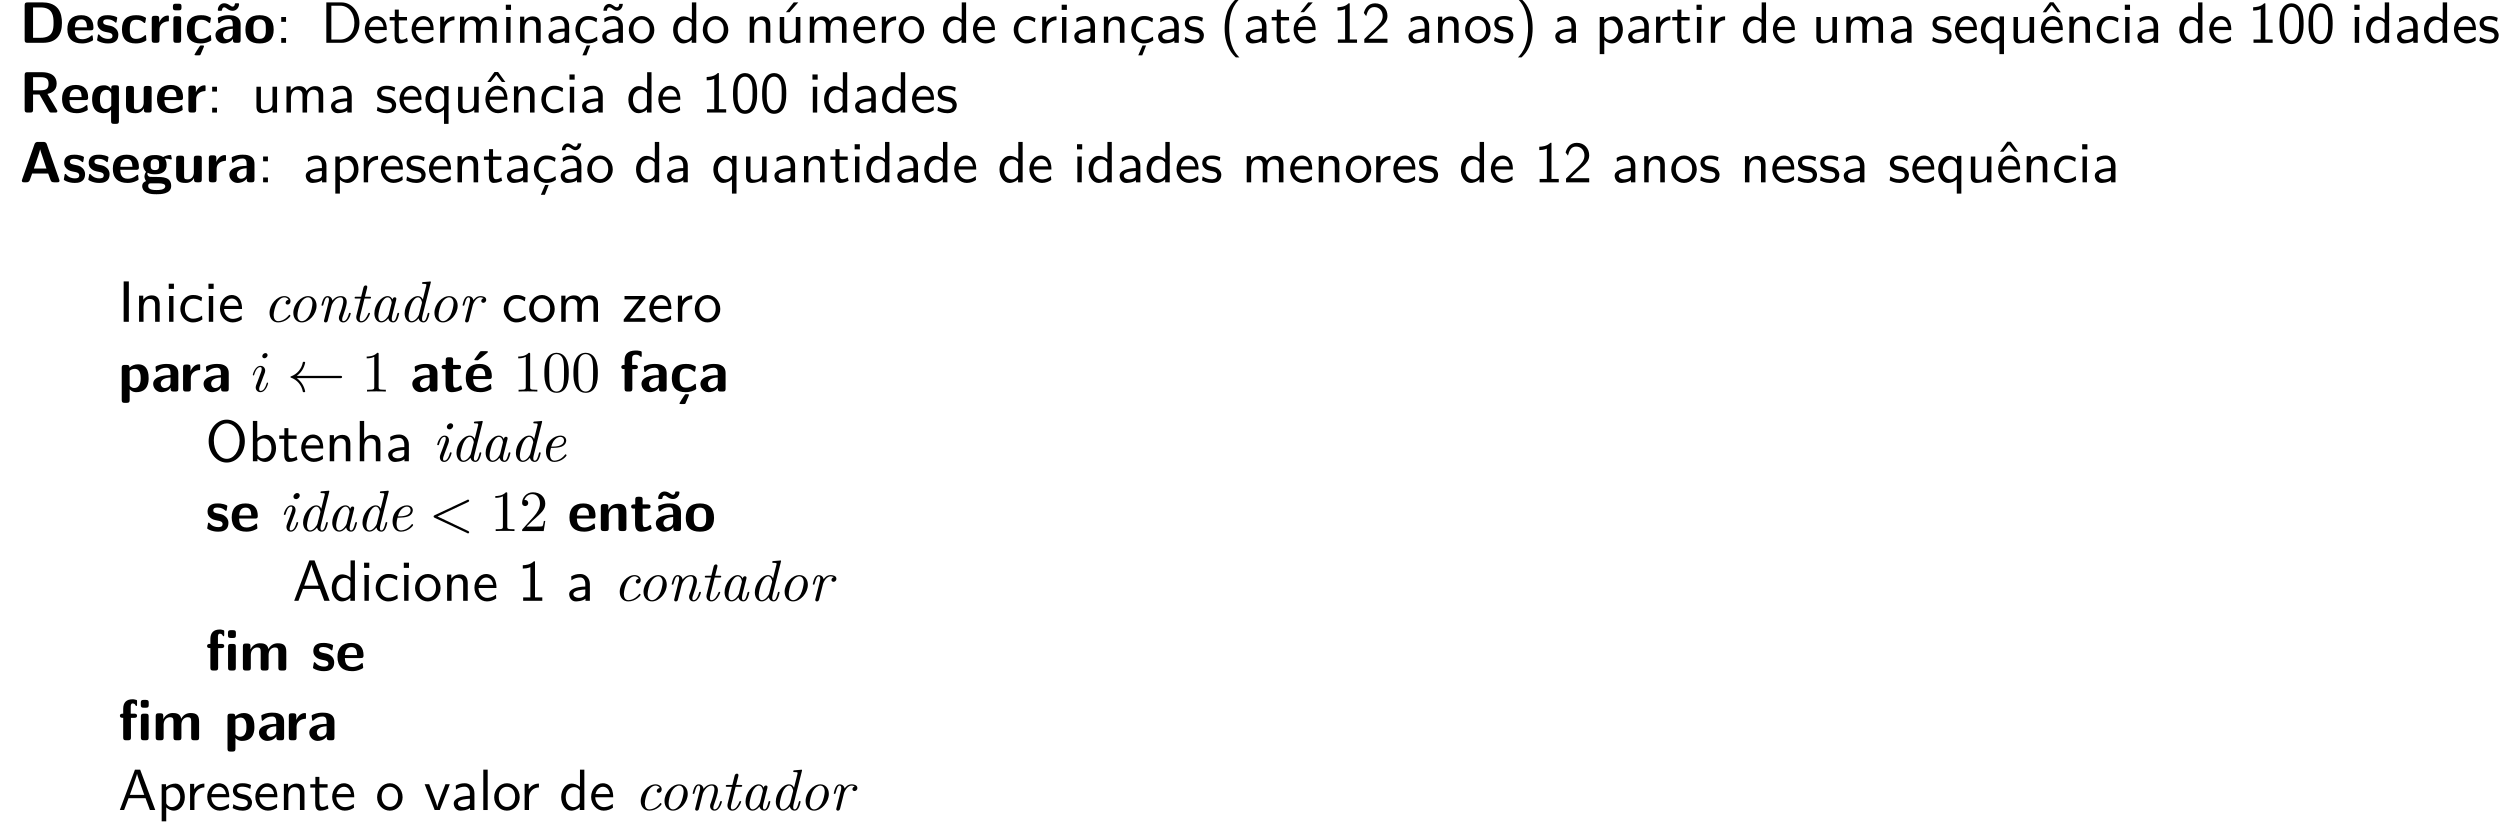 <?xml version="1.0" encoding="UTF-8"?>
<svg xmlns="http://www.w3.org/2000/svg" xmlns:xlink="http://www.w3.org/1999/xlink" width="428.518pt" height="142.431pt" viewBox="0 0 428.518 142.431" version="1.1">
<defs>
<g>
<symbol overflow="visible" id="glyph0-0">
<path style="stroke:none;" d=""/>
</symbol>
<symbol overflow="visible" id="glyph0-1">
<path style="stroke:none;" d="M 7.297 -3.406 C 7.297 -4.203 7.172 -5.156 6.609 -5.875 C 5.859 -6.797 4.672 -6.922 4.016 -6.922 L 1.391 -6.922 C 1.031 -6.922 0.906 -6.812 0.906 -6.438 L 0.906 -0.484 C 0.906 -0.125 1.016 0 1.391 0 L 4.016 0 C 6.453 0 7.297 -1.453 7.297 -3.406 Z M 5.859 -3.406 C 5.859 -2.281 5.75 -0.859 3.625 -0.859 L 2.344 -0.859 L 2.344 -6.062 L 3.625 -6.062 C 5.766 -6.062 5.859 -4.531 5.859 -3.406 Z M 5.859 -3.406 "/>
</symbol>
<symbol overflow="visible" id="glyph0-2">
<path style="stroke:none;" d="M 4.781 -2.594 C 4.781 -3.875 4.172 -4.734 2.688 -4.734 C 1.094 -4.734 0.312 -3.844 0.312 -2.328 C 0.312 -0.688 1.25 0.109 2.828 0.109 C 3.203 0.109 3.766 0.062 4.422 -0.266 C 4.641 -0.375 4.719 -0.406 4.719 -0.531 C 4.719 -0.594 4.688 -0.891 4.672 -0.969 C 4.641 -1.281 4.625 -1.281 4.531 -1.281 C 4.5 -1.281 4.469 -1.281 4.359 -1.188 C 3.781 -0.672 3.188 -0.609 2.859 -0.609 C 1.734 -0.609 1.609 -1.5 1.578 -2.141 L 4.297 -2.141 C 4.531 -2.141 4.781 -2.141 4.781 -2.594 Z M 3.672 -2.656 L 1.594 -2.656 C 1.625 -3.266 1.828 -4.016 2.688 -4.016 C 3.484 -4.016 3.641 -3.438 3.672 -2.656 Z M 3.672 -2.656 "/>
</symbol>
<symbol overflow="visible" id="glyph0-3">
<path style="stroke:none;" d="M 3.953 -1.406 C 3.953 -1.969 3.656 -2.312 3.469 -2.469 C 3.078 -2.828 2.719 -2.891 2.297 -2.969 C 1.75 -3.078 1.359 -3.156 1.359 -3.531 C 1.359 -3.953 1.688 -4.031 2.078 -4.031 C 2.734 -4.031 3.094 -3.781 3.359 -3.562 C 3.453 -3.453 3.484 -3.453 3.516 -3.453 C 3.625 -3.453 3.641 -3.547 3.656 -3.594 C 3.672 -3.672 3.766 -4.234 3.766 -4.281 C 3.766 -4.438 3.234 -4.578 3.125 -4.609 C 2.734 -4.719 2.406 -4.734 2.156 -4.734 C 1.703 -4.734 0.375 -4.734 0.375 -3.312 C 0.375 -2.828 0.594 -2.516 0.859 -2.281 C 1.203 -1.969 1.594 -1.891 2.156 -1.781 C 2.453 -1.734 2.953 -1.641 2.953 -1.203 C 2.953 -0.734 2.578 -0.672 2.188 -0.672 C 1.75 -0.672 1.188 -0.797 0.719 -1.359 C 0.672 -1.406 0.641 -1.438 0.578 -1.438 C 0.484 -1.438 0.453 -1.344 0.453 -1.281 C 0.422 -1.141 0.312 -0.578 0.312 -0.484 C 0.312 -0.297 1.062 -0.062 1.062 -0.062 C 1.609 0.109 2.016 0.109 2.188 0.109 C 2.688 0.109 3.953 0.062 3.953 -1.406 Z M 3.953 -1.406 "/>
</symbol>
<symbol overflow="visible" id="glyph0-4">
<path style="stroke:none;" d="M 4.562 -0.5 C 4.562 -0.609 4.516 -1.062 4.5 -1.203 C 4.5 -1.219 4.469 -1.328 4.375 -1.328 C 4.344 -1.328 4.312 -1.328 4.219 -1.219 C 4.047 -1.078 3.578 -0.672 2.766 -0.672 C 1.719 -0.672 1.719 -1.672 1.719 -2.312 C 1.719 -3.125 1.781 -3.953 2.797 -3.953 C 3.438 -3.953 3.703 -3.797 4.062 -3.5 C 4.188 -3.391 4.203 -3.391 4.25 -3.391 C 4.344 -3.391 4.359 -3.484 4.375 -3.516 C 4.391 -3.594 4.5 -4.156 4.5 -4.203 C 4.5 -4.297 4.422 -4.344 4.25 -4.422 C 3.781 -4.641 3.484 -4.734 2.781 -4.734 C 1.297 -4.734 0.375 -4.031 0.375 -2.297 C 0.375 -0.641 1.219 0.109 2.734 0.109 C 3 0.109 3.594 0.094 4.266 -0.234 C 4.547 -0.391 4.562 -0.406 4.562 -0.5 Z M 4.562 -0.5 "/>
</symbol>
<symbol overflow="visible" id="glyph0-5">
<path style="stroke:none;" d="M 3.547 -3.938 L 3.547 -4.406 C 3.547 -4.609 3.547 -4.672 3.375 -4.672 C 3.094 -4.672 2.359 -4.578 1.891 -3.5 L 1.891 -4.141 C 1.891 -4.469 1.812 -4.625 1.406 -4.625 L 1.094 -4.625 C 0.734 -4.625 0.609 -4.516 0.609 -4.141 L 0.609 -0.484 C 0.609 -0.125 0.719 0 1.094 0 L 1.453 0 C 1.828 0 1.938 -0.125 1.938 -0.484 L 1.938 -2.297 C 1.938 -3.234 2.719 -3.625 3.344 -3.672 C 3.531 -3.672 3.547 -3.672 3.547 -3.938 Z M 3.547 -3.938 "/>
</symbol>
<symbol overflow="visible" id="glyph0-6">
<path style="stroke:none;" d="M 1.938 -0.484 L 1.938 -4.094 C 1.938 -4.406 1.859 -4.562 1.453 -4.562 L 1.094 -4.562 C 0.734 -4.562 0.609 -4.453 0.609 -4.094 L 0.609 -0.484 C 0.609 -0.125 0.719 0 1.094 0 L 1.453 0 C 1.828 0 1.938 -0.125 1.938 -0.484 Z M 2 -6.047 L 2 -6.234 C 2 -6.547 1.938 -6.703 1.531 -6.703 L 1.016 -6.703 C 0.641 -6.703 0.531 -6.578 0.531 -6.234 L 0.531 -6.047 C 0.531 -5.75 0.594 -5.562 1.016 -5.562 L 1.531 -5.562 C 1.938 -5.562 2 -5.734 2 -6.047 Z M 2 -6.047 "/>
</symbol>
<symbol overflow="visible" id="glyph0-7">
<path style="stroke:none;" d="M 4.562 -0.5 C 4.562 -0.609 4.516 -1.062 4.5 -1.203 C 4.5 -1.219 4.469 -1.328 4.375 -1.328 C 4.344 -1.328 4.312 -1.328 4.219 -1.219 C 4.047 -1.078 3.578 -0.672 2.766 -0.672 C 1.719 -0.672 1.719 -1.672 1.719 -2.312 C 1.719 -3.125 1.781 -3.953 2.797 -3.953 C 3.438 -3.953 3.703 -3.797 4.062 -3.5 C 4.188 -3.391 4.203 -3.391 4.25 -3.391 C 4.344 -3.391 4.359 -3.484 4.375 -3.516 C 4.391 -3.594 4.5 -4.156 4.5 -4.203 C 4.5 -4.297 4.422 -4.344 4.25 -4.422 C 3.781 -4.641 3.484 -4.734 2.781 -4.734 C 1.297 -4.734 0.375 -4.031 0.375 -2.297 C 0.375 -0.641 1.219 0.109 2.734 0.109 C 3 0.109 3.594 0.094 4.266 -0.234 C 4.547 -0.391 4.562 -0.406 4.562 -0.5 Z M 3.312 0.594 C 3.312 0.453 3.203 0.453 3.047 0.453 L 2.875 0.453 C 2.656 0.453 2.656 0.469 2.516 0.672 C 2.406 0.844 1.688 1.938 1.688 2 C 1.688 2.141 1.781 2.141 1.938 2.141 L 2.438 2.141 C 2.656 2.141 2.672 2.141 2.75 1.953 L 3.266 0.75 C 3.312 0.625 3.312 0.594 3.312 0.594 Z M 3.312 0.594 "/>
</symbol>
<symbol overflow="visible" id="glyph0-8">
<path style="stroke:none;" d="M 4.719 -0.484 L 4.719 -3.156 C 4.719 -4.719 3.203 -4.734 2.719 -4.734 C 2.25 -4.734 1.75 -4.688 1.078 -4.422 C 0.875 -4.328 0.812 -4.297 0.812 -4.188 C 0.812 -4.109 0.875 -3.531 0.891 -3.453 C 0.891 -3.406 0.953 -3.344 1.016 -3.344 C 1.062 -3.344 1.094 -3.375 1.125 -3.406 C 1.562 -3.859 2.047 -4.078 2.672 -4.078 C 3.203 -4.078 3.375 -3.75 3.375 -3.156 L 3.375 -2.812 C 3.016 -2.812 0.406 -2.797 0.406 -1.328 C 0.406 -0.625 0.969 0.109 1.844 0.109 C 2.188 0.109 2.938 0.016 3.406 -0.672 L 3.406 -0.484 C 3.406 -0.156 3.469 0 3.875 0 L 4.25 0 C 4.625 0 4.719 -0.125 4.719 -0.484 Z M 3.375 -1.531 C 3.375 -0.609 2.422 -0.609 2.391 -0.609 C 1.969 -0.609 1.703 -0.969 1.703 -1.344 C 1.703 -2.328 3.094 -2.391 3.375 -2.406 Z M 4.453 -6.625 C 4.453 -6.781 4.375 -6.781 4.172 -6.781 L 4 -6.781 C 3.797 -6.781 3.75 -6.781 3.734 -6.641 C 3.688 -6.25 3.453 -6.203 3.344 -6.203 C 3.188 -6.203 3.031 -6.312 2.875 -6.422 C 2.656 -6.562 2.359 -6.781 1.906 -6.781 C 1.203 -6.781 0.812 -6.141 0.812 -5.656 C 0.812 -5.484 0.891 -5.484 1.078 -5.484 L 1.25 -5.484 C 1.453 -5.484 1.5 -5.484 1.531 -5.625 C 1.562 -6.016 1.797 -6.078 1.906 -6.078 C 2.062 -6.078 2.219 -5.969 2.375 -5.859 C 2.594 -5.703 2.906 -5.484 3.344 -5.484 C 4.062 -5.484 4.453 -6.125 4.453 -6.625 Z M 4.453 -6.625 "/>
</symbol>
<symbol overflow="visible" id="glyph0-9">
<path style="stroke:none;" d="M 5.156 -2.25 C 5.156 -3.875 4.359 -4.734 2.734 -4.734 C 1.078 -4.734 0.312 -3.844 0.312 -2.25 C 0.312 -0.625 1.172 0.109 2.734 0.109 C 4.297 0.109 5.156 -0.609 5.156 -2.25 Z M 3.812 -2.359 C 3.812 -1.578 3.812 -0.672 2.734 -0.672 C 1.672 -0.672 1.672 -1.562 1.672 -2.359 C 1.672 -3.125 1.672 -4.016 2.734 -4.016 C 3.812 -4.016 3.812 -3.141 3.812 -2.359 Z M 3.812 -2.359 "/>
</symbol>
<symbol overflow="visible" id="glyph0-10">
<path style="stroke:none;" d="M 6.516 -0.297 L 4.812 -3.188 C 5.438 -3.344 6.391 -3.719 6.391 -4.953 C 6.391 -6.922 4.234 -6.922 3.781 -6.922 L 1.391 -6.922 C 1.031 -6.922 0.906 -6.812 0.906 -6.438 L 0.906 -0.484 C 0.906 -0.125 1.016 0 1.391 0 L 1.859 0 C 2.25 0 2.344 -0.125 2.344 -0.484 L 2.344 -3.094 L 3.453 -3.094 L 5.078 -0.234 C 5.219 0 5.328 0 5.547 0 L 6.141 0 C 6.344 0 6.516 0 6.516 -0.297 Z M 5 -4.938 C 5 -4.359 4.859 -3.812 3.641 -3.812 L 2.344 -3.812 L 2.344 -6.062 L 3.641 -6.062 C 4.797 -6.062 5 -5.609 5 -4.938 Z M 5 -4.938 "/>
</symbol>
<symbol overflow="visible" id="glyph0-11">
<path style="stroke:none;" d="M 4.969 1.453 L 4.969 -4.203 C 4.969 -4.516 4.906 -4.672 4.5 -4.672 L 4.125 -4.672 C 3.75 -4.672 3.656 -4.547 3.656 -4.203 L 3.656 -4 C 3.203 -4.672 2.625 -4.672 2.453 -4.672 C 0.531 -4.672 0.375 -3.078 0.375 -2.266 C 0.375 -1.5 0.531 0.109 2.375 0.109 C 2.906 0.109 3.281 -0.094 3.625 -0.484 L 3.625 1.453 C 3.625 1.781 3.688 1.938 4.094 1.938 L 4.5 1.938 C 4.875 1.938 4.969 1.797 4.969 1.453 Z M 3.656 -1.141 C 3.469 -0.891 3.203 -0.609 2.734 -0.609 C 1.719 -0.609 1.719 -1.875 1.719 -2.266 C 1.719 -2.656 1.719 -3.891 2.844 -3.891 C 3 -3.891 3.203 -3.859 3.391 -3.672 C 3.656 -3.422 3.656 -3.234 3.656 -3.125 Z M 3.656 -1.141 "/>
</symbol>
<symbol overflow="visible" id="glyph0-12">
<path style="stroke:none;" d="M 4.984 -0.484 L 4.984 -4.094 C 4.984 -4.406 4.922 -4.562 4.5 -4.562 L 4.109 -4.562 C 3.734 -4.562 3.625 -4.438 3.625 -4.094 L 3.625 -1.719 C 3.625 -1.062 3.281 -0.5 2.578 -0.5 C 2.016 -0.5 1.953 -0.641 1.953 -1.172 L 1.953 -4.094 C 1.953 -4.406 1.891 -4.562 1.469 -4.562 L 1.078 -4.562 C 0.719 -4.562 0.594 -4.453 0.594 -4.094 L 0.594 -1.25 C 0.594 -0.188 1.172 0.109 2.219 0.109 C 2.484 0.109 3.188 0.109 3.656 -0.734 L 3.656 -0.484 C 3.656 -0.156 3.734 0 4.141 0 L 4.5 0 C 4.891 0 4.984 -0.125 4.984 -0.484 Z M 4.984 -0.484 "/>
</symbol>
<symbol overflow="visible" id="glyph0-13">
<path style="stroke:none;" d="M 6.875 -0.266 C 6.875 -0.312 6.875 -0.344 6.828 -0.469 L 4.719 -6.484 C 4.578 -6.922 4.281 -6.922 4.094 -6.922 L 3.203 -6.922 C 3.016 -6.922 2.719 -6.922 2.578 -6.484 L 0.469 -0.469 C 0.422 -0.344 0.422 -0.312 0.422 -0.266 C 0.422 0 0.672 0 0.812 0 L 1.172 0 C 1.344 0 1.656 0 1.797 -0.406 L 2.188 -1.5 L 4.938 -1.5 L 5.281 -0.547 C 5.406 -0.203 5.469 0 5.953 0 L 6.484 0 C 6.625 0 6.875 0 6.875 -0.266 Z M 4.641 -2.359 L 2.484 -2.359 L 3.203 -4.469 C 3.344 -4.922 3.484 -5.297 3.562 -5.656 C 3.625 -5.406 3.625 -5.391 3.703 -5.156 Z M 4.641 -2.359 "/>
</symbol>
<symbol overflow="visible" id="glyph0-14">
<path style="stroke:none;" d="M 5.328 -4.031 C 5.328 -4.078 5.281 -4.312 5.25 -4.422 C 5.219 -4.656 5.219 -4.672 5.031 -4.672 C 4.719 -4.672 4.234 -4.562 3.844 -4.328 C 3.375 -4.641 2.859 -4.672 2.438 -4.672 C 2.016 -4.672 0.422 -4.672 0.422 -3.031 C 0.422 -2.625 0.531 -2.141 0.922 -1.797 C 0.641 -1.438 0.641 -1.047 0.641 -1 C 0.641 -0.812 0.703 -0.484 0.922 -0.203 C 0.766 -0.156 0.25 0.031 0.25 0.672 C 0.25 0.984 0.406 1.5 1.031 1.781 C 1.594 2.047 2.266 2.047 2.734 2.047 C 3.312 2.047 5.219 2.047 5.219 0.641 C 5.219 -0.922 3.812 -0.922 2.469 -0.922 L 2 -0.922 C 1.641 -0.922 1.5 -0.922 1.359 -1.031 C 1.312 -1.078 1.141 -1.219 1.141 -1.484 C 1.141 -1.562 1.156 -1.578 1.172 -1.641 C 1.641 -1.375 2.219 -1.375 2.438 -1.375 C 2.844 -1.375 4.438 -1.375 4.438 -3.016 C 4.438 -3.594 4.219 -3.953 4.125 -4.062 C 4.297 -4.062 4.641 -4.062 5.047 -3.953 C 5.094 -3.922 5.156 -3.906 5.188 -3.906 C 5.281 -3.906 5.328 -3.969 5.328 -4.031 Z M 3.156 -3.031 C 3.156 -2.484 3.125 -2.094 2.438 -2.094 C 1.734 -2.094 1.703 -2.469 1.703 -3.016 C 1.703 -3.562 1.734 -3.953 2.438 -3.953 C 3.125 -3.953 3.156 -3.578 3.156 -3.031 Z M 4.203 0.672 C 4.203 1.328 3.062 1.328 2.734 1.328 C 2.344 1.328 1.281 1.328 1.281 0.641 C 1.281 0.172 1.578 0.172 1.812 0.172 L 2.969 0.172 C 3.781 0.172 4.203 0.312 4.203 0.672 Z M 4.203 0.672 "/>
</symbol>
<symbol overflow="visible" id="glyph0-15">
<path style="stroke:none;" d="M 4.719 -0.484 L 4.719 -3.156 C 4.719 -4.719 3.203 -4.734 2.719 -4.734 C 2.25 -4.734 1.75 -4.688 1.078 -4.422 C 0.875 -4.328 0.812 -4.297 0.812 -4.188 C 0.812 -4.109 0.875 -3.531 0.891 -3.453 C 0.891 -3.406 0.953 -3.344 1.016 -3.344 C 1.062 -3.344 1.094 -3.375 1.125 -3.406 C 1.562 -3.859 2.047 -4.078 2.672 -4.078 C 3.203 -4.078 3.375 -3.75 3.375 -3.156 L 3.375 -2.812 C 3.016 -2.812 0.406 -2.797 0.406 -1.328 C 0.406 -0.625 0.969 0.109 1.844 0.109 C 2.188 0.109 2.938 0.016 3.406 -0.672 L 3.406 -0.484 C 3.406 -0.156 3.469 0 3.875 0 L 4.25 0 C 4.625 0 4.719 -0.125 4.719 -0.484 Z M 3.375 -1.531 C 3.375 -0.609 2.422 -0.609 2.391 -0.609 C 1.969 -0.609 1.703 -0.969 1.703 -1.344 C 1.703 -2.328 3.094 -2.391 3.375 -2.406 Z M 3.375 -1.531 "/>
</symbol>
<symbol overflow="visible" id="glyph0-16">
<path style="stroke:none;" d="M 5.219 -2.297 C 5.219 -2.797 5.219 -4.672 3.406 -4.672 C 2.828 -4.672 2.297 -4.438 1.938 -4.094 C 1.938 -4.469 1.797 -4.562 1.453 -4.562 L 1.094 -4.562 C 0.734 -4.562 0.609 -4.453 0.609 -4.094 L 0.609 1.453 C 0.609 1.812 0.719 1.938 1.094 1.938 L 1.484 1.938 C 1.859 1.938 1.969 1.797 1.969 1.453 L 1.969 -0.391 C 2.406 0.109 2.953 0.109 3.094 0.109 C 5.219 0.109 5.219 -1.797 5.219 -2.297 Z M 3.859 -2.281 C 3.859 -1.891 3.859 -0.609 2.734 -0.609 C 2.5 -0.609 2.328 -0.688 2.203 -0.781 C 1.969 -0.953 1.969 -1 1.969 -1.172 L 1.969 -3.562 C 2.078 -3.672 2.406 -3.891 2.828 -3.891 C 3.844 -3.891 3.859 -2.719 3.859 -2.281 Z M 3.859 -2.281 "/>
</symbol>
<symbol overflow="visible" id="glyph0-17">
<path style="stroke:none;" d="M 3.719 -0.469 C 3.719 -0.5 3.703 -0.562 3.641 -0.781 C 3.594 -0.984 3.562 -1.031 3.484 -1.031 C 3.422 -1.031 3.422 -1.031 3.359 -0.969 C 3.25 -0.891 2.984 -0.672 2.562 -0.672 C 2.328 -0.672 2.172 -0.844 2.172 -1.5 L 2.172 -3.844 L 3.062 -3.844 C 3.188 -3.844 3.531 -3.844 3.531 -4.203 C 3.531 -4.562 3.188 -4.562 3.062 -4.562 L 2.172 -4.562 L 2.172 -5.391 C 2.172 -5.719 2.109 -5.875 1.688 -5.875 L 1.391 -5.875 C 1.031 -5.875 0.906 -5.766 0.906 -5.391 L 0.906 -4.562 L 0.672 -4.562 C 0.562 -4.562 0.203 -4.562 0.203 -4.203 C 0.203 -3.844 0.562 -3.844 0.672 -3.844 L 0.875 -3.844 L 0.875 -1.328 C 0.875 -0.312 1.234 0.109 1.922 0.109 C 2.016 0.109 2.453 0.109 2.969 -0.047 C 3.141 -0.094 3.719 -0.281 3.719 -0.469 Z M 3.719 -0.469 "/>
</symbol>
<symbol overflow="visible" id="glyph0-18">
<path style="stroke:none;" d="M 4.781 -2.594 C 4.781 -3.875 4.172 -4.734 2.688 -4.734 C 1.094 -4.734 0.312 -3.844 0.312 -2.328 C 0.312 -0.688 1.25 0.109 2.828 0.109 C 3.203 0.109 3.766 0.062 4.422 -0.266 C 4.641 -0.375 4.719 -0.406 4.719 -0.531 C 4.719 -0.594 4.688 -0.891 4.672 -0.969 C 4.641 -1.281 4.625 -1.281 4.531 -1.281 C 4.5 -1.281 4.469 -1.281 4.359 -1.188 C 3.781 -0.672 3.188 -0.609 2.859 -0.609 C 1.734 -0.609 1.609 -1.5 1.578 -2.141 L 4.297 -2.141 C 4.531 -2.141 4.781 -2.141 4.781 -2.594 Z M 3.672 -2.656 L 1.594 -2.656 C 1.625 -3.266 1.828 -4.016 2.688 -4.016 C 3.484 -4.016 3.641 -3.438 3.672 -2.656 Z M 4.109 -6.781 C 4.109 -6.922 4 -6.922 3.844 -6.922 L 3.016 -6.922 C 2.828 -6.922 2.812 -6.906 2.719 -6.797 L 1.859 -5.625 C 1.781 -5.516 1.781 -5.484 1.781 -5.484 C 1.781 -5.359 1.891 -5.359 2.047 -5.359 L 2.406 -5.359 L 4 -6.641 C 4.047 -6.672 4.109 -6.734 4.109 -6.781 Z M 4.109 -6.781 "/>
</symbol>
<symbol overflow="visible" id="glyph0-19">
<path style="stroke:none;" d="M 3.797 -6.188 L 3.797 -6.656 C 3.797 -6.891 3.781 -6.891 3.453 -6.969 C 3.156 -7.031 2.953 -7.031 2.797 -7.031 C 2.047 -7.031 0.859 -6.859 0.859 -5.359 L 0.859 -4.562 C 0.641 -4.562 0.297 -4.562 0.297 -4.203 C 0.297 -3.844 0.641 -3.844 0.859 -3.844 L 0.859 -0.484 C 0.859 -0.125 0.969 0 1.328 0 L 1.703 0 C 2.078 0 2.188 -0.125 2.188 -0.484 L 2.188 -3.844 L 2.656 -3.844 C 2.781 -3.844 3.141 -3.844 3.141 -4.203 C 3.141 -4.562 2.781 -4.562 2.656 -4.562 L 2.156 -4.562 L 2.156 -5.656 C 2.156 -5.906 2.156 -6.312 2.797 -6.312 C 3.125 -6.312 3.312 -6.219 3.516 -6.031 C 3.594 -5.953 3.625 -5.938 3.672 -5.938 C 3.797 -5.938 3.797 -6.031 3.797 -6.188 Z M 3.797 -6.188 "/>
</symbol>
<symbol overflow="visible" id="glyph0-20">
<path style="stroke:none;" d="M 4.984 -0.484 L 4.984 -3.234 C 4.984 -4.266 4.547 -4.672 3.531 -4.672 C 2.484 -4.672 2.031 -3.922 1.906 -3.656 L 1.891 -3.656 L 1.891 -4.141 C 1.891 -4.469 1.828 -4.625 1.422 -4.625 L 1.078 -4.625 C 0.719 -4.625 0.594 -4.516 0.594 -4.141 L 0.594 -0.484 C 0.594 -0.125 0.703 0 1.078 0 L 1.469 0 C 1.859 0 1.953 -0.125 1.953 -0.484 L 1.953 -2.688 C 1.953 -3.547 2.531 -3.953 3.047 -3.953 C 3.531 -3.953 3.625 -3.734 3.625 -3.219 L 3.625 -0.484 C 3.625 -0.156 3.703 0 4.109 0 L 4.5 0 C 4.891 0 4.984 -0.125 4.984 -0.484 Z M 4.984 -0.484 "/>
</symbol>
<symbol overflow="visible" id="glyph0-21">
<path style="stroke:none;" d="M 5.234 -6.047 L 5.234 -6.453 C 5.234 -6.766 5.156 -6.922 4.75 -6.922 L 4.359 -6.922 C 3.984 -6.922 3.875 -6.797 3.875 -6.453 L 3.875 -6.047 C 3.875 -5.734 3.953 -5.578 4.359 -5.578 L 4.75 -5.578 C 5.141 -5.578 5.234 -5.703 5.234 -6.047 Z M 5.219 -0.484 L 5.219 -4.094 C 5.219 -4.406 5.156 -4.562 4.75 -4.562 L 4.375 -4.562 C 4 -4.562 3.891 -4.438 3.891 -4.094 L 3.891 -0.484 C 3.891 -0.156 3.969 0 4.375 0 L 4.75 0 C 5.125 0 5.219 -0.125 5.219 -0.484 Z M 3.234 -4.203 C 3.234 -4.562 2.875 -4.562 2.75 -4.562 L 2.156 -4.562 L 2.156 -5.703 C 2.156 -5.984 2.172 -6.312 2.484 -6.312 C 2.828 -6.312 2.922 -6.094 2.984 -5.969 C 3 -5.938 3.031 -5.875 3.094 -5.875 C 3.234 -5.875 3.234 -5.984 3.234 -6.141 L 3.234 -6.656 C 3.234 -6.875 3.234 -6.891 2.984 -6.953 C 2.734 -7.031 2.609 -7.031 2.469 -7.031 C 1.422 -7.031 0.859 -6.484 0.859 -5.391 L 0.859 -4.562 C 0.641 -4.562 0.297 -4.562 0.297 -4.203 C 0.297 -3.844 0.641 -3.844 0.859 -3.844 L 0.859 -0.484 C 0.859 -0.125 0.969 0 1.328 0 L 1.703 0 C 2.078 0 2.188 -0.125 2.188 -0.484 L 2.188 -3.844 L 2.75 -3.844 C 2.875 -3.844 3.234 -3.844 3.234 -4.203 Z M 3.234 -4.203 "/>
</symbol>
<symbol overflow="visible" id="glyph0-22">
<path style="stroke:none;" d="M 8.031 -0.484 L 8.031 -3.234 C 8.031 -4.266 7.594 -4.672 6.578 -4.672 C 5.875 -4.672 5.328 -4.344 4.969 -3.688 C 4.812 -4.641 3.953 -4.672 3.531 -4.672 C 3.344 -4.672 2.938 -4.672 2.484 -4.344 C 2.172 -4.109 1.969 -3.797 1.906 -3.656 L 1.891 -3.656 L 1.891 -4.141 C 1.891 -4.469 1.828 -4.625 1.422 -4.625 L 1.078 -4.625 C 0.719 -4.625 0.594 -4.516 0.594 -4.141 L 0.594 -0.484 C 0.594 -0.125 0.703 0 1.078 0 L 1.469 0 C 1.859 0 1.953 -0.125 1.953 -0.484 L 1.953 -2.688 C 1.953 -3.578 2.562 -3.953 3.047 -3.953 C 3.531 -3.953 3.641 -3.75 3.641 -3.219 L 3.641 -0.484 C 3.641 -0.125 3.75 0 4.109 0 L 4.516 0 C 4.891 0 5 -0.125 5 -0.484 L 5 -2.688 C 5 -3.578 5.609 -3.953 6.094 -3.953 C 6.562 -3.953 6.672 -3.75 6.672 -3.219 L 6.672 -0.484 C 6.672 -0.125 6.781 0 7.156 0 L 7.562 0 C 7.938 0 8.031 -0.125 8.031 -0.484 Z M 8.031 -0.484 "/>
</symbol>
<symbol overflow="visible" id="glyph1-0">
<path style="stroke:none;" d=""/>
</symbol>
<symbol overflow="visible" id="glyph1-1">
<path style="stroke:none;" d="M 1.797 -3.594 L 1.797 -4.422 L 0.969 -4.422 L 0.969 -3.594 Z M 1.797 0 L 1.797 -0.828 L 0.969 -0.828 L 0.969 0 Z M 1.797 0 "/>
</symbol>
<symbol overflow="visible" id="glyph1-2">
<path style="stroke:none;" d="M 6.625 -3.406 C 6.625 -5.328 5.281 -6.922 3.562 -6.922 L 0.953 -6.922 L 0.953 0 L 3.578 0 C 5.281 0 6.625 -1.516 6.625 -3.406 Z M 5.766 -3.406 C 5.766 -1.703 4.734 -0.562 3.344 -0.562 L 1.812 -0.562 L 1.812 -6.359 L 3.344 -6.359 C 4.734 -6.359 5.766 -5.156 5.766 -3.406 Z M 5.766 -3.406 "/>
</symbol>
<symbol overflow="visible" id="glyph1-3">
<path style="stroke:none;" d="M 4.125 -2.188 C 4.125 -2.516 4.109 -3.266 3.734 -3.875 C 3.312 -4.484 2.719 -4.594 2.359 -4.594 C 1.25 -4.594 0.344 -3.531 0.344 -2.25 C 0.344 -0.938 1.312 0.109 2.5 0.109 C 3.125 0.109 3.703 -0.125 4.094 -0.406 L 4.031 -1.062 C 3.406 -0.531 2.734 -0.5 2.516 -0.5 C 1.719 -0.5 1.078 -1.203 1.047 -2.188 Z M 3.562 -2.734 L 1.094 -2.734 C 1.25 -3.484 1.781 -3.984 2.359 -3.984 C 2.875 -3.984 3.422 -3.656 3.562 -2.734 Z M 3.562 -2.734 "/>
</symbol>
<symbol overflow="visible" id="glyph1-4">
<path style="stroke:none;" d="M 3.312 -0.266 L 3.156 -0.859 C 2.891 -0.641 2.578 -0.531 2.25 -0.531 C 1.891 -0.531 1.75 -0.828 1.75 -1.359 L 1.75 -3.844 L 3.156 -3.844 L 3.156 -4.422 L 1.75 -4.422 L 1.75 -5.688 L 1.062 -5.688 L 1.062 -4.422 L 0.188 -4.422 L 0.188 -3.844 L 1.031 -3.844 L 1.031 -1.188 C 1.031 -0.594 1.172 0.109 1.859 0.109 C 2.547 0.109 3.062 -0.141 3.312 -0.266 Z M 3.312 -0.266 "/>
</symbol>
<symbol overflow="visible" id="glyph1-5">
<path style="stroke:none;" d="M 3.266 -3.875 L 3.266 -4.531 C 2.375 -4.531 1.828 -4.031 1.516 -3.578 L 1.516 -4.484 L 0.812 -4.484 L 0.812 0 L 1.562 0 L 1.562 -2.141 C 1.562 -3.125 2.281 -3.844 3.266 -3.875 Z M 3.266 -3.875 "/>
</symbol>
<symbol overflow="visible" id="glyph1-6">
<path style="stroke:none;" d="M 7.109 0 L 7.109 -2.969 C 7.109 -3.641 6.953 -4.531 5.734 -4.531 C 5.141 -4.531 4.625 -4.25 4.25 -3.719 C 4 -4.469 3.297 -4.531 2.984 -4.531 C 2.266 -4.531 1.797 -4.125 1.531 -3.766 L 1.531 -4.484 L 0.812 -4.484 L 0.812 0 L 1.578 0 L 1.578 -2.438 C 1.578 -3.125 1.859 -3.922 2.594 -3.922 C 3.516 -3.922 3.562 -3.281 3.562 -2.906 L 3.562 0 L 4.344 0 L 4.344 -2.438 C 4.344 -3.125 4.609 -3.922 5.359 -3.922 C 6.281 -3.922 6.328 -3.281 6.328 -2.906 L 6.328 0 Z M 7.109 0 "/>
</symbol>
<symbol overflow="visible" id="glyph1-7">
<path style="stroke:none;" d="M 1.562 0 L 1.562 -4.422 L 0.812 -4.422 L 0.812 0 Z M 1.641 -5.641 L 1.641 -6.531 L 0.75 -6.531 L 0.75 -5.641 Z M 1.641 -5.641 "/>
</symbol>
<symbol overflow="visible" id="glyph1-8">
<path style="stroke:none;" d="M 4.344 0 L 4.344 -2.969 C 4.344 -3.625 4.188 -4.531 2.969 -4.531 C 2.078 -4.531 1.578 -3.859 1.531 -3.781 L 1.531 -4.484 L 0.812 -4.484 L 0.812 0 L 1.578 0 L 1.578 -2.438 C 1.578 -3.094 1.828 -3.922 2.594 -3.922 C 3.547 -3.922 3.562 -3.219 3.562 -2.906 L 3.562 0 Z M 4.344 0 "/>
</symbol>
<symbol overflow="visible" id="glyph1-9">
<path style="stroke:none;" d="M 4.078 0 L 4.078 -2.875 C 4.078 -3.891 3.344 -4.594 2.438 -4.594 C 1.781 -4.594 1.328 -4.438 0.875 -4.172 L 0.922 -3.516 C 1.453 -3.875 1.938 -4 2.438 -4 C 2.906 -4 3.297 -3.609 3.297 -2.875 L 3.297 -2.438 C 1.797 -2.422 0.531 -2 0.531 -1.125 C 0.531 -0.703 0.812 0.109 1.672 0.109 C 1.812 0.109 2.75 0.094 3.328 -0.359 L 3.328 0 Z M 3.297 -1.312 C 3.297 -1.125 3.297 -0.875 2.953 -0.688 C 2.672 -0.516 2.297 -0.5 2.188 -0.5 C 1.703 -0.5 1.25 -0.734 1.25 -1.141 C 1.25 -1.844 2.875 -1.906 3.297 -1.938 Z M 3.297 -1.312 "/>
</symbol>
<symbol overflow="visible" id="glyph1-10">
<path style="stroke:none;" d="M 4.141 -0.406 L 4.078 -1.062 C 3.562 -0.672 3.031 -0.531 2.516 -0.531 C 1.688 -0.531 1.141 -1.25 1.141 -2.219 C 1.141 -3 1.5 -3.953 2.562 -3.953 C 3.078 -3.953 3.422 -3.875 3.969 -3.516 L 4.094 -4.172 C 3.5 -4.5 3.156 -4.594 2.547 -4.594 C 1.172 -4.594 0.359 -3.391 0.359 -2.219 C 0.359 -0.984 1.266 0.109 2.516 0.109 C 3.047 0.109 3.594 -0.031 4.141 -0.406 Z M 2.906 0.453 L 2.297 0.453 L 1.562 2.141 L 2.25 2.141 Z M 2.906 0.453 "/>
</symbol>
<symbol overflow="visible" id="glyph1-11">
<path style="stroke:none;" d="M 4.078 0 L 4.078 -2.875 C 4.078 -3.891 3.344 -4.594 2.438 -4.594 C 1.781 -4.594 1.328 -4.438 0.875 -4.172 L 0.922 -3.516 C 1.453 -3.875 1.938 -4 2.438 -4 C 2.906 -4 3.297 -3.609 3.297 -2.875 L 3.297 -2.438 C 1.797 -2.422 0.531 -2 0.531 -1.125 C 0.531 -0.703 0.812 0.109 1.672 0.109 C 1.812 0.109 2.75 0.094 3.328 -0.359 L 3.328 0 Z M 3.297 -1.312 C 3.297 -1.125 3.297 -0.875 2.953 -0.688 C 2.672 -0.516 2.297 -0.5 2.188 -0.5 C 1.703 -0.5 1.25 -0.734 1.25 -1.141 C 1.25 -1.844 2.875 -1.906 3.297 -1.938 Z M 4.062 -6.672 L 3.453 -6.672 C 3.438 -6.344 3.312 -6.094 3.062 -6.094 C 2.828 -6.094 2.625 -6.234 2.359 -6.438 C 2.156 -6.562 1.969 -6.672 1.719 -6.672 C 1.25 -6.672 0.75 -6.266 0.734 -5.5 L 1.344 -5.5 C 1.359 -5.828 1.469 -6.078 1.734 -6.078 C 1.969 -6.078 2.172 -5.938 2.438 -5.734 C 2.625 -5.609 2.828 -5.5 3.078 -5.5 C 3.547 -5.5 4.031 -5.906 4.062 -6.672 Z M 4.062 -6.672 "/>
</symbol>
<symbol overflow="visible" id="glyph1-12">
<path style="stroke:none;" d="M 4.672 -2.188 C 4.672 -3.531 3.672 -4.594 2.5 -4.594 C 1.266 -4.594 0.297 -3.5 0.297 -2.188 C 0.297 -0.875 1.312 0.109 2.484 0.109 C 3.672 0.109 4.672 -0.891 4.672 -2.188 Z M 3.891 -2.297 C 3.891 -1.109 3.219 -0.531 2.484 -0.531 C 1.797 -0.531 1.078 -1.094 1.078 -2.297 C 1.078 -3.5 1.828 -3.984 2.484 -3.984 C 3.188 -3.984 3.891 -3.469 3.891 -2.297 Z M 3.891 -2.297 "/>
</symbol>
<symbol overflow="visible" id="glyph1-13">
<path style="stroke:none;" d="M 4.328 0 L 4.328 -6.922 L 3.578 -6.922 L 3.578 -3.984 C 3.047 -4.422 2.5 -4.531 2.125 -4.531 C 1.141 -4.531 0.359 -3.5 0.359 -2.219 C 0.359 -0.906 1.125 0.109 2.078 0.109 C 2.406 0.109 2.984 0.016 3.547 -0.516 L 3.547 0 Z M 3.547 -1.391 C 3.547 -1.25 3.531 -1.062 3.219 -0.781 C 2.984 -0.578 2.734 -0.5 2.484 -0.5 C 1.859 -0.5 1.141 -0.969 1.141 -2.203 C 1.141 -3.516 2 -3.922 2.578 -3.922 C 3.031 -3.922 3.328 -3.703 3.547 -3.375 Z M 3.547 -1.391 "/>
</symbol>
<symbol overflow="visible" id="glyph1-14">
<path style="stroke:none;" d="M 4.344 0 L 4.344 -4.422 L 3.562 -4.422 L 3.562 -1.531 C 3.562 -0.781 3 -0.438 2.359 -0.438 C 1.656 -0.438 1.578 -0.703 1.578 -1.125 L 1.578 -4.422 L 0.812 -4.422 L 0.812 -1.094 C 0.812 -0.375 1.031 0.109 1.859 0.109 C 2.391 0.109 3.094 -0.047 3.594 -0.484 L 3.594 0 Z M 3.984 -6.922 L 3.203 -6.922 L 1.875 -5.25 L 2.484 -5.25 Z M 3.984 -6.922 "/>
</symbol>
<symbol overflow="visible" id="glyph1-15">
<path style="stroke:none;" d="M 4.141 -0.406 L 4.078 -1.062 C 3.562 -0.672 3.031 -0.531 2.516 -0.531 C 1.688 -0.531 1.141 -1.25 1.141 -2.219 C 1.141 -3 1.5 -3.953 2.562 -3.953 C 3.078 -3.953 3.422 -3.875 3.969 -3.516 L 4.094 -4.172 C 3.5 -4.5 3.156 -4.594 2.547 -4.594 C 1.172 -4.594 0.359 -3.391 0.359 -2.219 C 0.359 -0.984 1.266 0.109 2.516 0.109 C 3.047 0.109 3.594 -0.031 4.141 -0.406 Z M 4.141 -0.406 "/>
</symbol>
<symbol overflow="visible" id="glyph1-16">
<path style="stroke:none;" d="M 3.594 -1.281 C 3.594 -1.828 3.219 -2.156 3.203 -2.188 C 2.812 -2.547 2.547 -2.609 2.047 -2.688 C 1.5 -2.797 1.031 -2.906 1.031 -3.391 C 1.031 -4 1.75 -4 1.891 -4 C 2.203 -4 2.734 -3.969 3.297 -3.625 L 3.422 -4.281 C 2.906 -4.516 2.5 -4.594 1.984 -4.594 C 1.734 -4.594 0.328 -4.594 0.328 -3.297 C 0.328 -2.797 0.625 -2.484 0.875 -2.297 C 1.172 -2.078 1.391 -2.031 1.938 -1.922 C 2.297 -1.859 2.875 -1.734 2.875 -1.203 C 2.875 -0.516 2.094 -0.516 1.938 -0.516 C 1.141 -0.516 0.578 -0.891 0.406 -1 L 0.281 -0.328 C 0.594 -0.172 1.141 0.109 1.953 0.109 C 2.141 0.109 2.688 0.109 3.109 -0.203 C 3.422 -0.453 3.594 -0.844 3.594 -1.281 Z M 3.594 -1.281 "/>
</symbol>
<symbol overflow="visible" id="glyph1-17">
<path style="stroke:none;" d="M 3.312 2.5 C 2.828 2.016 1.562 0.734 1.562 -2.5 C 1.562 -3.047 1.594 -4.219 2 -5.391 C 2.406 -6.547 2.984 -7.141 3.312 -7.484 L 2.703 -7.484 C 2.375 -7.172 1.719 -6.562 1.25 -5.344 C 0.859 -4.281 0.781 -3.219 0.781 -2.5 C 0.781 0.734 2.219 2.047 2.703 2.5 Z M 3.312 2.5 "/>
</symbol>
<symbol overflow="visible" id="glyph1-18">
<path style="stroke:none;" d="M 4.125 -2.188 C 4.125 -2.516 4.109 -3.266 3.734 -3.875 C 3.312 -4.484 2.719 -4.594 2.359 -4.594 C 1.25 -4.594 0.344 -3.531 0.344 -2.25 C 0.344 -0.938 1.312 0.109 2.5 0.109 C 3.125 0.109 3.703 -0.125 4.094 -0.406 L 4.031 -1.062 C 3.406 -0.531 2.734 -0.5 2.516 -0.5 C 1.719 -0.5 1.078 -1.203 1.047 -2.188 Z M 3.562 -2.734 L 1.094 -2.734 C 1.25 -3.484 1.781 -3.984 2.359 -3.984 C 2.875 -3.984 3.422 -3.656 3.562 -2.734 Z M 3.625 -6.922 L 2.844 -6.922 L 1.516 -5.25 L 2.125 -5.25 Z M 3.625 -6.922 "/>
</symbol>
<symbol overflow="visible" id="glyph1-19">
<path style="stroke:none;" d="M 4.234 0 L 4.234 -0.578 L 2.984 -0.578 L 2.984 -6.766 L 2.781 -6.766 C 2.188 -6.156 1.359 -6.125 0.891 -6.094 L 0.891 -5.516 C 1.219 -5.531 1.688 -5.547 2.188 -5.766 L 2.188 -0.578 L 0.953 -0.578 L 0.953 0 Z M 4.234 0 "/>
</symbol>
<symbol overflow="visible" id="glyph1-20">
<path style="stroke:none;" d="M 4.469 0 L 4.469 -0.703 L 2.656 -0.703 C 2.547 -0.703 2.422 -0.703 2.297 -0.703 L 1.219 -0.703 C 1.531 -0.984 2.297 -1.719 2.609 -2.016 C 2.797 -2.188 3.297 -2.609 3.484 -2.797 C 3.938 -3.234 4.469 -3.766 4.469 -4.609 C 4.469 -5.766 3.672 -6.766 2.359 -6.766 C 1.219 -6.766 0.656 -5.984 0.422 -5.125 C 0.531 -4.953 0.594 -4.891 0.609 -4.859 C 0.625 -4.844 0.734 -4.719 0.828 -4.578 C 1.031 -5.344 1.312 -6.125 2.219 -6.125 C 3.156 -6.125 3.656 -5.375 3.656 -4.594 C 3.656 -3.75 3.094 -3.188 2.5 -2.578 L 1.734 -1.875 L 0.5 -0.641 L 0.5 0 Z M 4.469 0 "/>
</symbol>
<symbol overflow="visible" id="glyph1-21">
<path style="stroke:none;" d="M 3.078 -2.5 C 3.078 -5.719 1.641 -7.031 1.172 -7.484 L 0.562 -7.484 C 1.031 -7 2.297 -5.719 2.297 -2.5 C 2.297 -1.938 2.266 -0.766 1.859 0.406 C 1.453 1.562 0.891 2.156 0.562 2.5 L 1.172 2.5 C 1.484 2.188 2.156 1.578 2.609 0.359 C 3.016 -0.703 3.078 -1.766 3.078 -2.5 Z M 3.078 -2.5 "/>
</symbol>
<symbol overflow="visible" id="glyph1-22">
<path style="stroke:none;" d="M 4.781 -2.219 C 4.781 -3.422 4.156 -4.531 3.203 -4.531 C 2.609 -4.531 2.031 -4.328 1.562 -3.938 L 1.562 -4.422 L 0.812 -4.422 L 0.812 1.938 L 1.594 1.938 L 1.594 -0.453 C 1.906 -0.172 2.344 0.109 2.938 0.109 C 3.906 0.109 4.781 -0.875 4.781 -2.219 Z M 4 -2.219 C 4 -1.203 3.297 -0.5 2.547 -0.5 C 2.156 -0.5 1.891 -0.703 1.688 -0.969 C 1.594 -1.109 1.594 -1.141 1.594 -1.312 L 1.594 -3.312 C 1.828 -3.672 2.219 -3.891 2.656 -3.891 C 3.406 -3.891 4 -3.141 4 -2.219 Z M 4 -2.219 "/>
</symbol>
<symbol overflow="visible" id="glyph1-23">
<path style="stroke:none;" d="M 4.344 0 L 4.344 -4.422 L 3.562 -4.422 L 3.562 -1.531 C 3.562 -0.781 3 -0.438 2.359 -0.438 C 1.656 -0.438 1.578 -0.703 1.578 -1.125 L 1.578 -4.422 L 0.812 -4.422 L 0.812 -1.094 C 0.812 -0.375 1.031 0.109 1.859 0.109 C 2.391 0.109 3.094 -0.047 3.594 -0.484 L 3.594 0 Z M 4.344 0 "/>
</symbol>
<symbol overflow="visible" id="glyph1-24">
<path style="stroke:none;" d="M 4.328 1.938 L 4.328 -4.531 L 3.578 -4.531 L 3.578 -3.859 C 3.484 -3.984 2.984 -4.531 2.219 -4.531 C 1.219 -4.531 0.359 -3.547 0.359 -2.203 C 0.359 -0.938 1.094 0.109 2.047 0.109 C 2.609 0.109 3.125 -0.125 3.547 -0.5 L 3.547 1.938 Z M 3.578 -1.391 C 3.578 -1.219 3.578 -1.203 3.484 -1.062 C 3.219 -0.672 2.844 -0.5 2.5 -0.5 C 1.734 -0.5 1.141 -1.281 1.141 -2.203 C 1.141 -3.219 1.859 -3.891 2.578 -3.891 C 3.266 -3.891 3.578 -3.188 3.578 -2.797 Z M 3.578 -1.391 "/>
</symbol>
<symbol overflow="visible" id="glyph1-25">
<path style="stroke:none;" d="M 4.125 -2.188 C 4.125 -2.516 4.109 -3.266 3.734 -3.875 C 3.312 -4.484 2.719 -4.594 2.359 -4.594 C 1.25 -4.594 0.344 -3.531 0.344 -2.25 C 0.344 -0.938 1.312 0.109 2.5 0.109 C 3.125 0.109 3.703 -0.125 4.094 -0.406 L 4.031 -1.062 C 3.406 -0.531 2.734 -0.5 2.516 -0.5 C 1.719 -0.5 1.078 -1.203 1.047 -2.188 Z M 3.562 -2.734 L 1.094 -2.734 C 1.25 -3.484 1.781 -3.984 2.359 -3.984 C 2.875 -3.984 3.422 -3.656 3.562 -2.734 Z M 3.766 -5.234 L 2.516 -6.953 L 1.906 -6.953 L 0.672 -5.234 L 1.25 -5.234 L 2.219 -6.453 L 3.172 -5.234 Z M 3.766 -5.234 "/>
</symbol>
<symbol overflow="visible" id="glyph1-26">
<path style="stroke:none;" d="M 4.562 -3.25 C 4.562 -4.031 4.516 -4.969 4.094 -5.766 C 3.688 -6.516 3 -6.766 2.5 -6.766 C 1.906 -6.766 1.203 -6.484 0.797 -5.609 C 0.469 -4.875 0.422 -4.047 0.422 -3.25 C 0.422 -2.469 0.453 -1.734 0.75 -1 C 1.156 -0.047 1.906 0.219 2.484 0.219 C 3.203 0.219 3.844 -0.188 4.156 -0.875 C 4.453 -1.531 4.562 -2.188 4.562 -3.25 Z M 3.781 -3.375 C 3.781 -2.719 3.781 -2.078 3.594 -1.453 C 3.344 -0.547 2.812 -0.391 2.5 -0.391 C 1.969 -0.391 1.562 -0.766 1.359 -1.484 C 1.203 -2.047 1.203 -2.594 1.203 -3.375 C 1.203 -4 1.203 -4.594 1.359 -5.141 C 1.422 -5.328 1.672 -6.156 2.484 -6.156 C 3.266 -6.156 3.516 -5.391 3.594 -5.219 C 3.781 -4.656 3.781 -3.984 3.781 -3.375 Z M 3.781 -3.375 "/>
</symbol>
<symbol overflow="visible" id="glyph1-27">
<path style="stroke:none;" d="M 1.828 0 L 1.828 -6.922 L 0.938 -6.922 L 0.938 0 Z M 1.828 0 "/>
</symbol>
<symbol overflow="visible" id="glyph1-28">
<path style="stroke:none;" d="M 4 0 L 4 -0.625 L 2.547 -0.625 C 2.422 -0.625 2.297 -0.609 2.188 -0.609 L 1.328 -0.609 L 3.984 -4.031 L 3.984 -4.422 L 0.422 -4.422 L 0.422 -3.844 L 1.797 -3.844 C 1.922 -3.844 2.047 -3.844 2.156 -3.844 L 2.938 -3.844 L 0.281 -0.406 L 0.281 0 Z M 4 0 "/>
</symbol>
<symbol overflow="visible" id="glyph1-29">
<path style="stroke:none;" d="M 6.766 -3.438 C 6.766 -5.531 5.328 -7.141 3.672 -7.141 C 1.969 -7.141 0.562 -5.516 0.562 -3.438 C 0.562 -1.328 2.031 0.219 3.656 0.219 C 5.328 0.219 6.766 -1.344 6.766 -3.438 Z M 5.875 -3.594 C 5.875 -1.641 4.812 -0.422 3.672 -0.422 C 2.5 -0.422 1.453 -1.672 1.453 -3.594 C 1.453 -5.406 2.547 -6.5 3.656 -6.5 C 4.812 -6.5 5.875 -5.375 5.875 -3.594 Z M 5.875 -3.594 "/>
</symbol>
<symbol overflow="visible" id="glyph1-30">
<path style="stroke:none;" d="M 4.781 -2.219 C 4.781 -3.453 4.109 -4.531 3.172 -4.531 C 2.781 -4.531 2.156 -4.438 1.562 -3.953 L 1.562 -6.922 L 0.812 -6.922 L 0.812 0 L 1.594 0 L 1.594 -0.453 C 1.828 -0.234 2.266 0.109 2.938 0.109 C 3.922 0.109 4.781 -0.891 4.781 -2.219 Z M 4 -2.219 C 4 -0.922 3.172 -0.5 2.562 -0.5 C 2.172 -0.5 1.844 -0.672 1.594 -1.141 L 1.594 -3.344 C 1.75 -3.578 2.109 -3.922 2.656 -3.922 C 3.25 -3.922 4 -3.5 4 -2.219 Z M 4 -2.219 "/>
</symbol>
<symbol overflow="visible" id="glyph1-31">
<path style="stroke:none;" d="M 4.344 0 L 4.344 -2.969 C 4.344 -3.625 4.188 -4.531 2.969 -4.531 C 2.359 -4.531 1.875 -4.234 1.562 -3.812 L 1.562 -6.922 L 0.812 -6.922 L 0.812 0 L 1.578 0 L 1.578 -2.438 C 1.578 -3.094 1.828 -3.922 2.594 -3.922 C 3.547 -3.922 3.562 -3.219 3.562 -2.906 L 3.562 0 Z M 4.344 0 "/>
</symbol>
<symbol overflow="visible" id="glyph1-32">
<path style="stroke:none;" d="M 6.359 0 L 3.766 -6.922 L 2.875 -6.922 L 0.281 0 L 1.016 0 L 1.781 -2.031 L 4.688 -2.031 L 5.438 0 Z M 4.469 -2.594 L 2 -2.594 C 2.5 -4.016 2.141 -2.969 2.641 -4.391 C 2.844 -4.984 3.156 -5.828 3.234 -6.203 C 3.266 -6.062 3.328 -5.812 3.562 -5.156 Z M 4.469 -2.594 "/>
</symbol>
<symbol overflow="visible" id="glyph1-33">
<path style="stroke:none;" d="M 4.453 -4.422 L 3.703 -4.422 L 2.906 -2.359 C 2.703 -1.797 2.391 -1 2.312 -0.531 L 2.297 -0.531 C 2.25 -0.891 1.984 -1.578 1.891 -1.844 L 0.922 -4.422 L 0.141 -4.422 L 1.859 0 L 2.734 0 Z M 4.453 -4.422 "/>
</symbol>
<symbol overflow="visible" id="glyph1-34">
<path style="stroke:none;" d="M 1.562 0 L 1.562 -6.922 L 0.812 -6.922 L 0.812 0 Z M 1.562 0 "/>
</symbol>
<symbol overflow="visible" id="glyph2-0">
<path style="stroke:none;" d=""/>
</symbol>
<symbol overflow="visible" id="glyph2-1">
<path style="stroke:none;" d="M 4.672 -1.031 C 4.672 -1.094 4.578 -1.203 4.5 -1.203 C 4.469 -1.203 4.453 -1.188 4.375 -1.094 C 3.641 -0.156 2.75 -0.109 2.578 -0.109 C 2.047 -0.109 1.797 -0.562 1.797 -1.141 C 1.797 -1.672 2.062 -2.719 2.328 -3.188 C 2.688 -3.844 3.188 -4.188 3.625 -4.188 C 3.734 -4.188 4.188 -4.172 4.344 -3.766 C 3.844 -3.703 3.844 -3.266 3.844 -3.266 C 3.844 -3.109 3.953 -2.953 4.172 -2.953 C 4.453 -2.953 4.688 -3.172 4.688 -3.547 C 4.688 -4.031 4.25 -4.406 3.625 -4.406 C 2.375 -4.406 1.094 -2.984 1.094 -1.531 C 1.094 -0.547 1.688 0.109 2.562 0.109 C 3.844 0.109 4.672 -0.891 4.672 -1.031 Z M 4.672 -1.031 "/>
</symbol>
<symbol overflow="visible" id="glyph2-2">
<path style="stroke:none;" d="M 5.078 -2.766 C 5.078 -3.719 4.484 -4.406 3.625 -4.406 C 2.375 -4.406 1.094 -2.984 1.094 -1.531 C 1.094 -0.516 1.719 0.109 2.547 0.109 C 3.781 0.109 5.078 -1.312 5.078 -2.766 Z M 4.375 -3.156 C 4.375 -2.734 4.156 -1.703 3.844 -1.109 C 3.547 -0.562 3.047 -0.109 2.547 -0.109 C 2.156 -0.109 1.797 -0.422 1.797 -1.141 C 1.797 -1.641 2.047 -2.734 2.375 -3.281 C 2.734 -3.891 3.219 -4.188 3.609 -4.188 C 4.094 -4.188 4.375 -3.75 4.375 -3.156 Z M 4.375 -3.156 "/>
</symbol>
<symbol overflow="visible" id="glyph2-3">
<path style="stroke:none;" d="M 5.844 -1.422 C 5.844 -1.531 5.766 -1.531 5.688 -1.531 C 5.562 -1.531 5.562 -1.5 5.516 -1.359 C 5.438 -1.094 5.172 -0.109 4.594 -0.109 C 4.391 -0.109 4.375 -0.266 4.375 -0.406 C 4.375 -0.641 4.469 -0.906 4.562 -1.141 C 4.75 -1.672 5.156 -2.797 5.156 -3.375 C 5.156 -4.188 4.609 -4.406 4.125 -4.406 C 3.312 -4.406 2.828 -3.812 2.703 -3.625 C 2.625 -4.109 2.297 -4.406 1.859 -4.406 C 1.5 -4.406 1.312 -4.172 1.141 -3.875 C 0.953 -3.484 0.828 -2.875 0.828 -2.875 C 0.828 -2.766 0.922 -2.766 0.984 -2.766 C 1.109 -2.766 1.109 -2.781 1.172 -3 C 1.344 -3.703 1.531 -4.188 1.844 -4.188 C 2.109 -4.188 2.109 -3.891 2.109 -3.781 C 2.109 -3.625 2.078 -3.438 2.031 -3.281 L 1.281 -0.297 C 1.266 -0.234 1.25 -0.172 1.25 -0.156 C 1.25 -0.047 1.328 0.109 1.531 0.109 C 1.656 0.109 1.828 0.047 1.891 -0.156 L 2.297 -1.75 C 2.344 -1.969 2.406 -2.172 2.453 -2.391 C 2.578 -2.906 2.578 -2.906 2.75 -3.203 C 2.891 -3.438 3.344 -4.188 4.094 -4.188 C 4.531 -4.188 4.562 -3.734 4.562 -3.531 C 4.562 -2.906 4.109 -1.719 3.984 -1.328 C 3.844 -0.984 3.812 -0.891 3.812 -0.688 C 3.812 -0.25 4.094 0.109 4.578 0.109 C 5.5 0.109 5.844 -1.375 5.844 -1.422 Z M 5.844 -1.422 "/>
</symbol>
<symbol overflow="visible" id="glyph2-4">
<path style="stroke:none;" d="M 3.547 -1.422 C 3.547 -1.531 3.469 -1.531 3.406 -1.531 C 3.281 -1.531 3.281 -1.516 3.203 -1.328 C 3.016 -0.859 2.625 -0.109 2.047 -0.109 C 1.781 -0.109 1.781 -0.359 1.781 -0.516 C 1.781 -0.594 1.781 -0.75 1.859 -1.031 L 2.594 -3.984 L 3.438 -3.984 C 3.609 -3.984 3.719 -3.984 3.719 -4.172 C 3.719 -4.297 3.625 -4.297 3.469 -4.297 L 2.672 -4.297 L 3.047 -5.766 C 3.078 -5.906 3.078 -5.938 3.078 -5.984 C 3.078 -6.188 2.906 -6.234 2.812 -6.234 C 2.562 -6.234 2.469 -6.031 2.422 -5.875 L 2.031 -4.297 L 1.188 -4.297 C 1.016 -4.297 0.906 -4.297 0.906 -4.109 C 0.906 -3.984 1 -3.984 1.156 -3.984 L 1.953 -3.984 L 1.234 -1.125 C 1.219 -1.094 1.188 -0.922 1.188 -0.781 C 1.188 -0.297 1.516 0.109 2.031 0.109 C 3.047 0.109 3.547 -1.375 3.547 -1.422 Z M 3.547 -1.422 "/>
</symbol>
<symbol overflow="visible" id="glyph2-5">
<path style="stroke:none;" d="M 5.234 -1.422 C 5.234 -1.531 5.156 -1.531 5.078 -1.531 C 4.969 -1.531 4.953 -1.516 4.891 -1.297 C 4.75 -0.734 4.562 -0.109 4.234 -0.109 C 3.969 -0.109 3.969 -0.375 3.969 -0.516 C 3.969 -0.594 3.969 -0.75 4.031 -1.031 L 4.719 -3.734 C 4.75 -3.875 4.75 -3.891 4.75 -3.953 C 4.75 -4.156 4.578 -4.203 4.484 -4.203 C 4.172 -4.203 4.094 -3.875 4.094 -3.812 C 3.891 -4.25 3.578 -4.406 3.266 -4.406 C 2.156 -4.406 0.984 -2.891 0.984 -1.438 C 0.984 -0.594 1.438 0.109 2.188 0.109 C 2.547 0.109 2.984 -0.094 3.375 -0.594 C 3.484 -0.094 3.859 0.109 4.203 0.109 C 4.578 0.109 4.781 -0.141 4.938 -0.453 C 5.109 -0.828 5.234 -1.422 5.234 -1.422 Z M 3.453 -1.234 C 3.375 -0.922 2.75 -0.109 2.203 -0.109 C 1.734 -0.109 1.656 -0.703 1.656 -1 C 1.656 -1.5 1.969 -2.656 2.141 -3.078 C 2.391 -3.688 2.844 -4.188 3.266 -4.188 C 3.703 -4.188 3.953 -3.672 3.953 -3.25 C 3.953 -3.25 3.938 -3.188 3.922 -3.125 Z M 3.453 -1.234 "/>
</symbol>
<symbol overflow="visible" id="glyph2-6">
<path style="stroke:none;" d="M 5.328 -1.422 C 5.328 -1.531 5.25 -1.531 5.188 -1.531 C 5.062 -1.531 5.047 -1.516 5 -1.297 C 4.859 -0.734 4.672 -0.109 4.328 -0.109 C 4.062 -0.109 4.062 -0.375 4.062 -0.516 C 4.062 -0.594 4.062 -0.734 4.125 -0.984 L 5.547 -6.672 C 5.562 -6.703 5.578 -6.797 5.578 -6.797 C 5.578 -6.891 5.516 -6.922 5.438 -6.922 C 5.406 -6.922 5.312 -6.906 5.281 -6.891 L 4.297 -6.812 C 4.172 -6.812 4.062 -6.797 4.062 -6.609 C 4.062 -6.5 4.172 -6.5 4.312 -6.5 C 4.781 -6.5 4.812 -6.438 4.812 -6.328 C 4.812 -6.297 4.781 -6.156 4.781 -6.156 L 4.203 -3.828 C 4.047 -4.141 3.781 -4.406 3.359 -4.406 C 2.25 -4.406 1.078 -2.891 1.078 -1.438 C 1.078 -0.594 1.531 0.109 2.281 0.109 C 2.641 0.109 3.078 -0.094 3.484 -0.594 C 3.594 -0.094 3.953 0.109 4.312 0.109 C 4.672 0.109 4.891 -0.141 5.031 -0.453 C 5.219 -0.828 5.328 -1.422 5.328 -1.422 Z M 3.531 -1.219 C 3.453 -0.906 2.844 -0.109 2.297 -0.109 C 1.828 -0.109 1.75 -0.703 1.75 -1 C 1.75 -1.5 2.062 -2.656 2.25 -3.078 C 2.5 -3.688 2.953 -4.188 3.359 -4.188 C 3.438 -4.188 3.672 -4.172 3.844 -3.891 C 3.953 -3.734 4.047 -3.453 4.047 -3.266 C 4.047 -3.234 4.031 -3.188 4.016 -3.125 Z M 3.531 -1.219 "/>
</symbol>
<symbol overflow="visible" id="glyph2-7">
<path style="stroke:none;" d="M 4.875 -3.781 C 4.875 -4.297 4.234 -4.406 3.891 -4.406 C 3.203 -4.406 2.844 -3.906 2.688 -3.688 C 2.578 -4.219 2.188 -4.406 1.859 -4.406 C 1.5 -4.406 1.312 -4.172 1.141 -3.875 C 0.953 -3.484 0.828 -2.875 0.828 -2.875 C 0.828 -2.766 0.922 -2.766 0.984 -2.766 C 1.109 -2.766 1.109 -2.781 1.172 -3 C 1.344 -3.703 1.531 -4.188 1.844 -4.188 C 2.109 -4.188 2.109 -3.891 2.109 -3.781 C 2.109 -3.625 2.078 -3.438 2.031 -3.281 L 1.281 -0.297 C 1.266 -0.234 1.25 -0.172 1.25 -0.156 C 1.25 -0.047 1.328 0.109 1.531 0.109 C 1.828 0.109 1.906 -0.172 1.922 -0.266 L 2.578 -2.875 C 2.578 -2.906 3.031 -4.188 3.891 -4.188 C 3.938 -4.188 4.219 -4.188 4.422 -4.047 C 4.062 -3.938 4.031 -3.625 4.031 -3.562 C 4.031 -3.438 4.125 -3.25 4.391 -3.25 C 4.562 -3.25 4.875 -3.391 4.875 -3.781 Z M 4.875 -3.781 "/>
</symbol>
<symbol overflow="visible" id="glyph2-8">
<path style="stroke:none;" d="M 3.297 -1.422 C 3.297 -1.531 3.219 -1.531 3.156 -1.531 C 3.016 -1.531 3.016 -1.5 2.984 -1.359 C 2.906 -1.062 2.625 -0.109 2.047 -0.109 C 1.969 -0.109 1.828 -0.125 1.828 -0.391 C 1.828 -0.641 1.969 -0.984 2.094 -1.344 L 2.734 -3.047 C 2.828 -3.344 2.844 -3.422 2.844 -3.609 C 2.844 -4.156 2.469 -4.406 2.109 -4.406 C 1.172 -4.406 0.828 -2.922 0.828 -2.875 C 0.828 -2.766 0.922 -2.766 0.984 -2.766 C 1.109 -2.766 1.109 -2.797 1.156 -2.938 C 1.25 -3.266 1.5 -4.188 2.078 -4.188 C 2.188 -4.188 2.297 -4.141 2.297 -3.906 C 2.297 -3.672 2.188 -3.375 2.125 -3.188 L 1.828 -2.359 L 1.453 -1.375 C 1.312 -1 1.281 -0.891 1.281 -0.688 C 1.281 -0.297 1.516 0.109 2.031 0.109 C 2.969 0.109 3.297 -1.391 3.297 -1.422 Z M 3.562 -6.094 C 3.562 -6.297 3.422 -6.516 3.125 -6.516 C 2.797 -6.516 2.484 -6.203 2.484 -5.891 C 2.484 -5.672 2.641 -5.469 2.938 -5.469 C 3.25 -5.469 3.562 -5.766 3.562 -6.094 Z M 3.562 -6.094 "/>
</symbol>
<symbol overflow="visible" id="glyph2-9">
<path style="stroke:none;" d="M 4.672 -1.031 C 4.672 -1.094 4.578 -1.203 4.5 -1.203 C 4.469 -1.203 4.453 -1.188 4.375 -1.094 C 3.641 -0.156 2.75 -0.109 2.578 -0.109 C 1.938 -0.109 1.828 -0.812 1.828 -1.203 C 1.828 -1.578 1.922 -2.031 2 -2.297 L 2.375 -2.297 C 2.688 -2.297 3.344 -2.328 3.828 -2.516 C 4.609 -2.844 4.609 -3.484 4.609 -3.562 C 4.609 -4.016 4.25 -4.406 3.609 -4.406 C 2.562 -4.406 1.141 -3.406 1.141 -1.641 C 1.141 -0.734 1.609 0.109 2.562 0.109 C 3.844 0.109 4.672 -0.891 4.672 -1.031 Z M 4.234 -3.578 C 4.234 -2.516 2.594 -2.516 2.266 -2.516 L 2.047 -2.516 C 2.484 -4.156 3.516 -4.188 3.609 -4.188 C 4 -4.188 4.234 -3.922 4.234 -3.578 Z M 4.234 -3.578 "/>
</symbol>
<symbol overflow="visible" id="glyph3-0">
<path style="stroke:none;" d=""/>
</symbol>
<symbol overflow="visible" id="glyph3-1">
<path style="stroke:none;" d="M 2.828 -6.234 C 2.828 -6.438 2.688 -6.594 2.469 -6.594 C 2.188 -6.594 1.922 -6.328 1.922 -6.062 C 1.922 -5.875 2.062 -5.703 2.297 -5.703 C 2.531 -5.703 2.828 -5.938 2.828 -6.234 Z M 2.922 -1.422 C 2.922 -1.531 2.828 -1.531 2.797 -1.531 C 2.703 -1.531 2.703 -1.5 2.656 -1.344 C 2.469 -0.719 2.141 -0.109 1.641 -0.109 C 1.469 -0.109 1.391 -0.203 1.391 -0.438 C 1.391 -0.688 1.453 -0.828 1.688 -1.438 L 2.078 -2.484 C 2.188 -2.766 2.188 -2.797 2.297 -3.062 C 2.375 -3.266 2.422 -3.406 2.422 -3.594 C 2.422 -4.031 2.109 -4.406 1.609 -4.406 C 0.672 -4.406 0.297 -2.953 0.297 -2.875 C 0.297 -2.766 0.406 -2.766 0.406 -2.766 C 0.516 -2.766 0.516 -2.797 0.562 -2.953 C 0.844 -3.891 1.234 -4.188 1.578 -4.188 C 1.656 -4.188 1.828 -4.188 1.828 -3.875 C 1.828 -3.656 1.75 -3.453 1.719 -3.344 C 1.641 -3.094 1.188 -1.938 1.031 -1.5 C 0.922 -1.25 0.797 -0.922 0.797 -0.703 C 0.797 -0.234 1.141 0.109 1.609 0.109 C 2.547 0.109 2.922 -1.328 2.922 -1.422 Z M 2.922 -1.422 "/>
</symbol>
<symbol overflow="visible" id="glyph3-2">
<path style="stroke:none;" d="M 6.922 0.203 C 6.922 0.094 6.844 0.047 6.734 -0.016 L 1.5 -2.5 L 6.734 -4.969 C 6.844 -5.031 6.922 -5.078 6.922 -5.188 C 6.922 -5.297 6.828 -5.391 6.719 -5.391 C 6.688 -5.391 6.672 -5.391 6.547 -5.312 L 1.016 -2.719 C 0.906 -2.656 0.828 -2.609 0.828 -2.5 C 0.828 -2.375 0.906 -2.328 1.016 -2.266 L 6.547 0.328 C 6.672 0.406 6.688 0.406 6.719 0.406 C 6.828 0.406 6.922 0.312 6.922 0.203 Z M 6.922 0.203 "/>
</symbol>
<symbol overflow="visible" id="glyph4-0">
<path style="stroke:none;" d=""/>
</symbol>
<symbol overflow="visible" id="glyph4-1">
<path style="stroke:none;" d="M 9.406 -2.5 C 9.406 -2.594 9.328 -2.688 9.188 -2.688 L 1.641 -2.688 C 2.391 -3.234 2.906 -4.047 3.078 -4.969 C 3.078 -5.047 3.016 -5.094 2.953 -5.094 L 2.781 -5.094 C 2.734 -5.094 2.688 -5.047 2.672 -5 C 2.484 -3.891 1.688 -2.969 0.625 -2.594 C 0.594 -2.578 0.547 -2.547 0.547 -2.5 C 0.547 -2.438 0.594 -2.406 0.625 -2.391 C 1.688 -2.016 2.484 -1.094 2.672 0.016 C 2.688 0.062 2.734 0.109 2.781 0.109 L 2.953 0.109 C 3.016 0.109 3.078 0.062 3.078 -0.016 C 2.906 -0.938 2.391 -1.75 1.641 -2.297 L 9.188 -2.297 C 9.328 -2.297 9.406 -2.391 9.406 -2.5 Z M 9.406 -2.5 "/>
</symbol>
<symbol overflow="visible" id="glyph5-0">
<path style="stroke:none;" d=""/>
</symbol>
<symbol overflow="visible" id="glyph5-1">
<path style="stroke:none;" d="M 4.172 0 L 4.172 -0.312 L 3.859 -0.312 C 2.953 -0.312 2.938 -0.422 2.938 -0.781 L 2.938 -6.375 C 2.938 -6.625 2.938 -6.641 2.703 -6.641 C 2.078 -6 1.203 -6 0.891 -6 L 0.891 -5.688 C 1.094 -5.688 1.672 -5.688 2.188 -5.953 L 2.188 -0.781 C 2.188 -0.422 2.156 -0.312 1.266 -0.312 L 0.953 -0.312 L 0.953 0 C 1.297 -0.031 2.156 -0.031 2.562 -0.031 C 2.953 -0.031 3.828 -0.031 4.172 0 Z M 4.172 0 "/>
</symbol>
<symbol overflow="visible" id="glyph5-2">
<path style="stroke:none;" d="M 4.578 -3.188 C 4.578 -3.984 4.531 -4.781 4.188 -5.516 C 3.734 -6.484 2.906 -6.641 2.5 -6.641 C 1.891 -6.641 1.172 -6.375 0.75 -5.453 C 0.438 -4.766 0.391 -3.984 0.391 -3.188 C 0.391 -2.438 0.422 -1.547 0.844 -0.781 C 1.266 0.016 2 0.219 2.484 0.219 C 3.016 0.219 3.781 0.016 4.219 -0.938 C 4.531 -1.625 4.578 -2.406 4.578 -3.188 Z M 3.766 -3.312 C 3.766 -2.562 3.766 -1.891 3.656 -1.25 C 3.5 -0.297 2.938 0 2.484 0 C 2.094 0 1.5 -0.25 1.328 -1.203 C 1.219 -1.797 1.219 -2.719 1.219 -3.312 C 1.219 -3.953 1.219 -4.609 1.297 -5.141 C 1.484 -6.328 2.234 -6.422 2.484 -6.422 C 2.812 -6.422 3.469 -6.234 3.656 -5.25 C 3.766 -4.688 3.766 -3.938 3.766 -3.312 Z M 3.766 -3.312 "/>
</symbol>
<symbol overflow="visible" id="glyph5-3">
<path style="stroke:none;" d="M 4.469 -1.734 L 4.234 -1.734 C 4.172 -1.438 4.109 -1 4 -0.844 C 3.938 -0.766 3.281 -0.766 3.062 -0.766 L 1.266 -0.766 L 2.328 -1.797 C 3.875 -3.172 4.469 -3.703 4.469 -4.703 C 4.469 -5.844 3.578 -6.641 2.359 -6.641 C 1.234 -6.641 0.5 -5.719 0.5 -4.828 C 0.5 -4.281 1 -4.281 1.031 -4.281 C 1.203 -4.281 1.547 -4.391 1.547 -4.812 C 1.547 -5.062 1.359 -5.328 1.016 -5.328 C 0.938 -5.328 0.922 -5.328 0.891 -5.312 C 1.109 -5.969 1.656 -6.328 2.234 -6.328 C 3.141 -6.328 3.562 -5.516 3.562 -4.703 C 3.562 -3.906 3.078 -3.125 2.516 -2.5 L 0.609 -0.375 C 0.5 -0.266 0.5 -0.234 0.5 0 L 4.203 0 Z M 4.469 -1.734 "/>
</symbol>
</g>
<clipPath id="clip1">
  <path d="M 403 0 L 428.52 0 L 428.52 8 L 403 8 Z M 403 0 "/>
</clipPath>
</defs>
<g id="surface1">
<g style="fill:rgb(0%,0%,0%);fill-opacity:1;">
  <use xlink:href="#glyph0-1" x="3.321" y="7.338"/>
  <use xlink:href="#glyph0-2" x="11.236" y="7.338"/>
  <use xlink:href="#glyph0-3" x="16.328" y="7.338"/>
  <use xlink:href="#glyph0-4" x="20.529" y="7.338"/>
  <use xlink:href="#glyph0-5" x="25.4" y="7.338"/>
  <use xlink:href="#glyph0-6" x="29.108" y="7.338"/>
  <use xlink:href="#glyph0-7" x="31.654" y="7.338"/>
  <use xlink:href="#glyph0-8" x="36.524" y="7.338"/>
  <use xlink:href="#glyph0-9" x="41.755" y="7.338"/>
</g>
<g style="fill:rgb(0%,0%,0%);fill-opacity:1;">
  <use xlink:href="#glyph1-1" x="47.234" y="7.338"/>
</g>
<g style="fill:rgb(0%,0%,0%);fill-opacity:1;">
  <use xlink:href="#glyph1-2" x="54.983" y="7.338"/>
  <use xlink:href="#glyph1-3" x="62.178" y="7.338"/>
  <use xlink:href="#glyph1-4" x="66.606" y="7.338"/>
  <use xlink:href="#glyph1-3" x="70.204" y="7.338"/>
  <use xlink:href="#glyph1-5" x="74.632" y="7.338"/>
  <use xlink:href="#glyph1-6" x="78.036" y="7.338"/>
  <use xlink:href="#glyph1-7" x="85.952" y="7.338"/>
  <use xlink:href="#glyph1-8" x="88.332" y="7.338"/>
  <use xlink:href="#glyph1-9" x="93.479" y="7.338"/>
  <use xlink:href="#glyph1-10" x="98.267" y="7.338"/>
  <use xlink:href="#glyph1-11" x="102.696" y="7.338"/>
  <use xlink:href="#glyph1-12" x="107.484" y="7.338"/>
</g>
<g style="fill:rgb(0%,0%,0%);fill-opacity:1;">
  <use xlink:href="#glyph1-13" x="115.016" y="7.338"/>
  <use xlink:href="#glyph1-12" x="120.163" y="7.338"/>
</g>
<g style="fill:rgb(0%,0%,0%);fill-opacity:1;">
  <use xlink:href="#glyph1-8" x="127.695" y="7.338"/>
  <use xlink:href="#glyph1-14" x="132.843" y="7.338"/>
  <use xlink:href="#glyph1-6" x="137.99" y="7.338"/>
  <use xlink:href="#glyph1-3" x="145.906" y="7.338"/>
  <use xlink:href="#glyph1-5" x="150.334" y="7.338"/>
  <use xlink:href="#glyph1-12" x="153.738" y="7.338"/>
</g>
<g style="fill:rgb(0%,0%,0%);fill-opacity:1;">
  <use xlink:href="#glyph1-13" x="161.27" y="7.338"/>
  <use xlink:href="#glyph1-3" x="166.418" y="7.338"/>
</g>
<g style="fill:rgb(0%,0%,0%);fill-opacity:1;">
  <use xlink:href="#glyph1-15" x="173.396" y="7.338"/>
  <use xlink:href="#glyph1-5" x="177.825" y="7.338"/>
  <use xlink:href="#glyph1-7" x="181.229" y="7.338"/>
  <use xlink:href="#glyph1-9" x="183.609" y="7.338"/>
  <use xlink:href="#glyph1-8" x="188.397" y="7.338"/>
  <use xlink:href="#glyph1-10" x="193.545" y="7.338"/>
  <use xlink:href="#glyph1-9" x="197.973" y="7.338"/>
  <use xlink:href="#glyph1-16" x="202.761" y="7.338"/>
</g>
<g style="fill:rgb(0%,0%,0%);fill-opacity:1;">
  <use xlink:href="#glyph1-17" x="209.13" y="7.338"/>
  <use xlink:href="#glyph1-9" x="213.005" y="7.338"/>
  <use xlink:href="#glyph1-4" x="217.793" y="7.338"/>
  <use xlink:href="#glyph1-18" x="221.39" y="7.338"/>
</g>
<g style="fill:rgb(0%,0%,0%);fill-opacity:1;">
  <use xlink:href="#glyph1-19" x="228.369" y="7.338"/>
  <use xlink:href="#glyph1-20" x="233.35" y="7.338"/>
</g>
<g style="fill:rgb(0%,0%,0%);fill-opacity:1;">
  <use xlink:href="#glyph1-9" x="240.892" y="7.338"/>
  <use xlink:href="#glyph1-8" x="245.68" y="7.338"/>
  <use xlink:href="#glyph1-12" x="250.828" y="7.338"/>
  <use xlink:href="#glyph1-16" x="255.809" y="7.338"/>
  <use xlink:href="#glyph1-21" x="259.628" y="7.338"/>
</g>
<g style="fill:rgb(0%,0%,0%);fill-opacity:1;">
  <use xlink:href="#glyph1-9" x="266.053" y="7.338"/>
</g>
<g style="fill:rgb(0%,0%,0%);fill-opacity:1;">
  <use xlink:href="#glyph1-22" x="273.391" y="7.338"/>
  <use xlink:href="#glyph1-9" x="278.539" y="7.338"/>
</g>
<g style="fill:rgb(0%,0%,0%);fill-opacity:1;">
  <use xlink:href="#glyph1-5" x="283.048" y="7.338"/>
  <use xlink:href="#glyph1-4" x="286.452" y="7.338"/>
  <use xlink:href="#glyph1-7" x="290.049" y="7.338"/>
  <use xlink:href="#glyph1-5" x="292.43" y="7.338"/>
</g>
<g style="fill:rgb(0%,0%,0%);fill-opacity:1;">
  <use xlink:href="#glyph1-13" x="298.384" y="7.338"/>
  <use xlink:href="#glyph1-3" x="303.532" y="7.338"/>
</g>
<g style="fill:rgb(0%,0%,0%);fill-opacity:1;">
  <use xlink:href="#glyph1-23" x="310.521" y="7.338"/>
</g>
<g style="fill:rgb(0%,0%,0%);fill-opacity:1;">
  <use xlink:href="#glyph1-6" x="315.658" y="7.338"/>
  <use xlink:href="#glyph1-9" x="323.574" y="7.338"/>
</g>
<g style="fill:rgb(0%,0%,0%);fill-opacity:1;">
  <use xlink:href="#glyph1-16" x="330.922" y="7.338"/>
  <use xlink:href="#glyph1-3" x="334.741" y="7.338"/>
  <use xlink:href="#glyph1-24" x="339.169" y="7.338"/>
  <use xlink:href="#glyph1-23" x="344.317" y="7.338"/>
  <use xlink:href="#glyph1-25" x="349.464" y="7.338"/>
  <use xlink:href="#glyph1-8" x="353.893" y="7.338"/>
</g>
<g style="fill:rgb(0%,0%,0%);fill-opacity:1;">
  <use xlink:href="#glyph1-15" x="359.031" y="7.338"/>
  <use xlink:href="#glyph1-7" x="363.459" y="7.338"/>
  <use xlink:href="#glyph1-9" x="365.839" y="7.338"/>
</g>
<g style="fill:rgb(0%,0%,0%);fill-opacity:1;">
  <use xlink:href="#glyph1-13" x="373.187" y="7.338"/>
  <use xlink:href="#glyph1-3" x="378.335" y="7.338"/>
</g>
<g style="fill:rgb(0%,0%,0%);fill-opacity:1;">
  <use xlink:href="#glyph1-19" x="385.314" y="7.338"/>
  <use xlink:href="#glyph1-26" x="390.295" y="7.338"/>
  <use xlink:href="#glyph1-26" x="395.276" y="7.338"/>
</g>
<g clip-path="url(#clip1)" clip-rule="nonzero">
<g style="fill:rgb(0%,0%,0%);fill-opacity:1;">
  <use xlink:href="#glyph1-7" x="402.808" y="7.338"/>
  <use xlink:href="#glyph1-13" x="405.188" y="7.338"/>
  <use xlink:href="#glyph1-9" x="410.336" y="7.338"/>
  <use xlink:href="#glyph1-13" x="415.124" y="7.338"/>
  <use xlink:href="#glyph1-3" x="420.272" y="7.338"/>
  <use xlink:href="#glyph1-16" x="424.7" y="7.338"/>
</g>
</g>
<g style="fill:rgb(0%,0%,0%);fill-opacity:1;">
  <use xlink:href="#glyph0-10" x="3.321" y="19.293"/>
  <use xlink:href="#glyph0-2" x="10.323" y="19.293"/>
  <use xlink:href="#glyph0-11" x="15.415" y="19.293"/>
  <use xlink:href="#glyph0-12" x="21.005" y="19.293"/>
  <use xlink:href="#glyph0-2" x="26.595" y="19.293"/>
  <use xlink:href="#glyph0-5" x="31.687" y="19.293"/>
</g>
<g style="fill:rgb(0%,0%,0%);fill-opacity:1;">
  <use xlink:href="#glyph1-1" x="35.395" y="19.293"/>
</g>
<g style="fill:rgb(0%,0%,0%);fill-opacity:1;">
  <use xlink:href="#glyph1-23" x="43.144" y="19.293"/>
  <use xlink:href="#glyph1-6" x="48.292" y="19.293"/>
  <use xlink:href="#glyph1-9" x="56.207" y="19.293"/>
</g>
<g style="fill:rgb(0%,0%,0%);fill-opacity:1;">
  <use xlink:href="#glyph1-16" x="64.312" y="19.293"/>
  <use xlink:href="#glyph1-3" x="68.131" y="19.293"/>
  <use xlink:href="#glyph1-24" x="72.559" y="19.293"/>
  <use xlink:href="#glyph1-23" x="77.707" y="19.293"/>
  <use xlink:href="#glyph1-25" x="82.855" y="19.293"/>
  <use xlink:href="#glyph1-8" x="87.283" y="19.293"/>
  <use xlink:href="#glyph1-15" x="92.431" y="19.293"/>
  <use xlink:href="#glyph1-7" x="96.859" y="19.293"/>
  <use xlink:href="#glyph1-9" x="99.239" y="19.293"/>
</g>
<g style="fill:rgb(0%,0%,0%);fill-opacity:1;">
  <use xlink:href="#glyph1-13" x="107.345" y="19.293"/>
  <use xlink:href="#glyph1-3" x="112.493" y="19.293"/>
</g>
<g style="fill:rgb(0%,0%,0%);fill-opacity:1;">
  <use xlink:href="#glyph1-19" x="120.238" y="19.293"/>
  <use xlink:href="#glyph1-26" x="125.22" y="19.293"/>
</g>
<g style="fill:rgb(0%,0%,0%);fill-opacity:1;">
  <use xlink:href="#glyph1-26" x="130.211" y="19.293"/>
</g>
<g style="fill:rgb(0%,0%,0%);fill-opacity:1;">
  <use xlink:href="#glyph1-7" x="138.51" y="19.293"/>
  <use xlink:href="#glyph1-13" x="140.89" y="19.293"/>
  <use xlink:href="#glyph1-9" x="146.038" y="19.293"/>
  <use xlink:href="#glyph1-13" x="150.826" y="19.293"/>
  <use xlink:href="#glyph1-3" x="155.973" y="19.293"/>
  <use xlink:href="#glyph1-16" x="160.402" y="19.293"/>
</g>
<g style="fill:rgb(0%,0%,0%);fill-opacity:1;">
  <use xlink:href="#glyph0-13" x="3.321" y="31.248"/>
  <use xlink:href="#glyph0-3" x="10.627" y="31.248"/>
  <use xlink:href="#glyph0-3" x="14.828" y="31.248"/>
  <use xlink:href="#glyph0-2" x="19.029" y="31.248"/>
  <use xlink:href="#glyph0-14" x="24.121" y="31.248"/>
  <use xlink:href="#glyph0-12" x="29.6" y="31.248"/>
  <use xlink:href="#glyph0-5" x="35.19" y="31.248"/>
  <use xlink:href="#glyph0-15" x="38.898" y="31.248"/>
</g>
<g style="fill:rgb(0%,0%,0%);fill-opacity:1;">
  <use xlink:href="#glyph1-1" x="44.128" y="31.248"/>
</g>
<g style="fill:rgb(0%,0%,0%);fill-opacity:1;">
  <use xlink:href="#glyph1-9" x="51.877" y="31.248"/>
  <use xlink:href="#glyph1-22" x="56.665" y="31.248"/>
</g>
<g style="fill:rgb(0%,0%,0%);fill-opacity:1;">
  <use xlink:href="#glyph1-5" x="61.534" y="31.248"/>
  <use xlink:href="#glyph1-3" x="64.938" y="31.248"/>
  <use xlink:href="#glyph1-16" x="69.366" y="31.248"/>
  <use xlink:href="#glyph1-3" x="73.185" y="31.248"/>
  <use xlink:href="#glyph1-8" x="77.613" y="31.248"/>
  <use xlink:href="#glyph1-4" x="82.761" y="31.248"/>
  <use xlink:href="#glyph1-9" x="86.358" y="31.248"/>
  <use xlink:href="#glyph1-10" x="91.146" y="31.248"/>
  <use xlink:href="#glyph1-11" x="95.575" y="31.248"/>
  <use xlink:href="#glyph1-12" x="100.363" y="31.248"/>
</g>
<g style="fill:rgb(0%,0%,0%);fill-opacity:1;">
  <use xlink:href="#glyph1-13" x="108.662" y="31.248"/>
  <use xlink:href="#glyph1-9" x="113.809" y="31.248"/>
</g>
<g style="fill:rgb(0%,0%,0%);fill-opacity:1;">
  <use xlink:href="#glyph1-24" x="121.915" y="31.248"/>
  <use xlink:href="#glyph1-23" x="127.063" y="31.248"/>
  <use xlink:href="#glyph1-9" x="132.21" y="31.248"/>
  <use xlink:href="#glyph1-8" x="136.998" y="31.248"/>
  <use xlink:href="#glyph1-4" x="142.146" y="31.248"/>
  <use xlink:href="#glyph1-7" x="145.744" y="31.248"/>
  <use xlink:href="#glyph1-13" x="148.124" y="31.248"/>
  <use xlink:href="#glyph1-9" x="153.271" y="31.248"/>
  <use xlink:href="#glyph1-13" x="158.059" y="31.248"/>
  <use xlink:href="#glyph1-3" x="163.207" y="31.248"/>
</g>
<g style="fill:rgb(0%,0%,0%);fill-opacity:1;">
  <use xlink:href="#glyph1-13" x="170.963" y="31.248"/>
</g>
<g style="fill:rgb(0%,0%,0%);fill-opacity:1;">
  <use xlink:href="#glyph1-3" x="176.101" y="31.248"/>
</g>
<g style="fill:rgb(0%,0%,0%);fill-opacity:1;">
  <use xlink:href="#glyph1-7" x="183.856" y="31.248"/>
  <use xlink:href="#glyph1-13" x="186.237" y="31.248"/>
  <use xlink:href="#glyph1-9" x="191.384" y="31.248"/>
  <use xlink:href="#glyph1-13" x="196.172" y="31.248"/>
  <use xlink:href="#glyph1-3" x="201.32" y="31.248"/>
  <use xlink:href="#glyph1-16" x="205.748" y="31.248"/>
</g>
<g style="fill:rgb(0%,0%,0%);fill-opacity:1;">
  <use xlink:href="#glyph1-6" x="212.884" y="31.248"/>
  <use xlink:href="#glyph1-3" x="220.8" y="31.248"/>
  <use xlink:href="#glyph1-8" x="225.228" y="31.248"/>
  <use xlink:href="#glyph1-12" x="230.376" y="31.248"/>
</g>
<g style="fill:rgb(0%,0%,0%);fill-opacity:1;">
  <use xlink:href="#glyph1-5" x="235.078" y="31.248"/>
  <use xlink:href="#glyph1-3" x="238.482" y="31.248"/>
  <use xlink:href="#glyph1-16" x="242.911" y="31.248"/>
</g>
<g style="fill:rgb(0%,0%,0%);fill-opacity:1;">
  <use xlink:href="#glyph1-13" x="250.047" y="31.248"/>
  <use xlink:href="#glyph1-3" x="255.195" y="31.248"/>
</g>
<g style="fill:rgb(0%,0%,0%);fill-opacity:1;">
  <use xlink:href="#glyph1-19" x="262.951" y="31.248"/>
  <use xlink:href="#glyph1-20" x="267.932" y="31.248"/>
</g>
<g style="fill:rgb(0%,0%,0%);fill-opacity:1;">
  <use xlink:href="#glyph1-9" x="276.231" y="31.248"/>
  <use xlink:href="#glyph1-8" x="281.019" y="31.248"/>
  <use xlink:href="#glyph1-12" x="286.166" y="31.248"/>
  <use xlink:href="#glyph1-16" x="291.148" y="31.248"/>
</g>
<g style="fill:rgb(0%,0%,0%);fill-opacity:1;">
  <use xlink:href="#glyph1-8" x="298.284" y="31.248"/>
  <use xlink:href="#glyph1-3" x="303.432" y="31.248"/>
  <use xlink:href="#glyph1-16" x="307.86" y="31.248"/>
  <use xlink:href="#glyph1-16" x="311.679" y="31.248"/>
  <use xlink:href="#glyph1-9" x="315.497" y="31.248"/>
</g>
<g style="fill:rgb(0%,0%,0%);fill-opacity:1;">
  <use xlink:href="#glyph1-16" x="323.613" y="31.248"/>
  <use xlink:href="#glyph1-3" x="327.431" y="31.248"/>
  <use xlink:href="#glyph1-24" x="331.86" y="31.248"/>
</g>
<g style="fill:rgb(0%,0%,0%);fill-opacity:1;">
  <use xlink:href="#glyph1-23" x="336.998" y="31.248"/>
  <use xlink:href="#glyph1-25" x="342.145" y="31.248"/>
  <use xlink:href="#glyph1-8" x="346.574" y="31.248"/>
  <use xlink:href="#glyph1-15" x="351.721" y="31.248"/>
  <use xlink:href="#glyph1-7" x="356.15" y="31.248"/>
  <use xlink:href="#glyph1-9" x="358.53" y="31.248"/>
</g>
<g style="fill:rgb(0%,0%,0%);fill-opacity:1;">
  <use xlink:href="#glyph1-27" x="20.257" y="55.158"/>
  <use xlink:href="#glyph1-8" x="23.025" y="55.158"/>
  <use xlink:href="#glyph1-7" x="28.172" y="55.158"/>
  <use xlink:href="#glyph1-15" x="30.552" y="55.158"/>
  <use xlink:href="#glyph1-7" x="34.981" y="55.158"/>
  <use xlink:href="#glyph1-3" x="37.361" y="55.158"/>
</g>
<g style="fill:rgb(0%,0%,0%);fill-opacity:1;">
  <use xlink:href="#glyph2-1" x="45.109" y="55.158"/>
</g>
<g style="fill:rgb(0%,0%,0%);fill-opacity:1;">
  <use xlink:href="#glyph2-2" x="49.184" y="55.158"/>
  <use xlink:href="#glyph2-3" x="54.276" y="55.158"/>
  <use xlink:href="#glyph2-4" x="59.877" y="55.158"/>
  <use xlink:href="#glyph2-5" x="63.186" y="55.158"/>
  <use xlink:href="#glyph2-6" x="68.278" y="55.158"/>
  <use xlink:href="#glyph2-2" x="73.37" y="55.158"/>
  <use xlink:href="#glyph2-7" x="78.462" y="55.158"/>
</g>
<g style="fill:rgb(0%,0%,0%);fill-opacity:1;">
  <use xlink:href="#glyph1-15" x="85.983" y="55.158"/>
  <use xlink:href="#glyph1-12" x="90.411" y="55.158"/>
  <use xlink:href="#glyph1-6" x="95.393" y="55.158"/>
</g>
<g style="fill:rgb(0%,0%,0%);fill-opacity:1;">
  <use xlink:href="#glyph1-28" x="106.626" y="55.158"/>
  <use xlink:href="#glyph1-3" x="110.956" y="55.158"/>
  <use xlink:href="#glyph1-5" x="115.385" y="55.158"/>
  <use xlink:href="#glyph1-12" x="118.789" y="55.158"/>
</g>
<g style="fill:rgb(0%,0%,0%);fill-opacity:1;">
  <use xlink:href="#glyph0-16" x="20.257" y="67.113"/>
  <use xlink:href="#glyph0-15" x="25.847" y="67.113"/>
</g>
<g style="fill:rgb(0%,0%,0%);fill-opacity:1;">
  <use xlink:href="#glyph0-5" x="30.769" y="67.113"/>
</g>
<g style="fill:rgb(0%,0%,0%);fill-opacity:1;">
  <use xlink:href="#glyph0-15" x="34.487" y="67.113"/>
</g>
<g style="fill:rgb(0%,0%,0%);fill-opacity:1;">
  <use xlink:href="#glyph3-1" x="43.033" y="67.113"/>
</g>
<g style="fill:rgb(0%,0%,0%);fill-opacity:1;">
  <use xlink:href="#glyph4-1" x="49.232" y="67.113"/>
</g>
<g style="fill:rgb(0%,0%,0%);fill-opacity:1;">
  <use xlink:href="#glyph5-1" x="61.962" y="67.113"/>
</g>
<g style="fill:rgb(0%,0%,0%);fill-opacity:1;">
  <use xlink:href="#glyph0-15" x="70.265" y="67.113"/>
  <use xlink:href="#glyph0-17" x="75.495" y="67.113"/>
  <use xlink:href="#glyph0-18" x="79.522" y="67.113"/>
</g>
<g style="fill:rgb(0%,0%,0%);fill-opacity:1;">
  <use xlink:href="#glyph5-1" x="87.934" y="67.113"/>
  <use xlink:href="#glyph5-2" x="92.915" y="67.113"/>
  <use xlink:href="#glyph5-2" x="97.897" y="67.113"/>
</g>
<g style="fill:rgb(0%,0%,0%);fill-opacity:1;">
  <use xlink:href="#glyph0-19" x="106.199" y="67.113"/>
  <use xlink:href="#glyph0-15" x="109.547" y="67.113"/>
  <use xlink:href="#glyph0-7" x="114.778" y="67.113"/>
  <use xlink:href="#glyph0-15" x="119.649" y="67.113"/>
</g>
<g style="fill:rgb(0%,0%,0%);fill-opacity:1;">
  <use xlink:href="#glyph1-29" x="35.201" y="79.069"/>
  <use xlink:href="#glyph1-30" x="42.534" y="79.069"/>
  <use xlink:href="#glyph1-4" x="47.682" y="79.069"/>
  <use xlink:href="#glyph1-3" x="51.28" y="79.069"/>
  <use xlink:href="#glyph1-8" x="55.708" y="79.069"/>
  <use xlink:href="#glyph1-31" x="60.856" y="79.069"/>
  <use xlink:href="#glyph1-9" x="66.003" y="79.069"/>
</g>
<g style="fill:rgb(0%,0%,0%);fill-opacity:1;">
  <use xlink:href="#glyph2-8" x="74.111" y="79.069"/>
  <use xlink:href="#glyph2-6" x="77.167" y="79.069"/>
  <use xlink:href="#glyph2-5" x="82.258" y="79.069"/>
  <use xlink:href="#glyph2-6" x="87.35" y="79.069"/>
  <use xlink:href="#glyph2-9" x="92.442" y="79.069"/>
</g>
<g style="fill:rgb(0%,0%,0%);fill-opacity:1;">
  <use xlink:href="#glyph0-3" x="35.201" y="91.024"/>
  <use xlink:href="#glyph0-2" x="39.402" y="91.024"/>
</g>
<g style="fill:rgb(0%,0%,0%);fill-opacity:1;">
  <use xlink:href="#glyph2-8" x="47.815" y="91.024"/>
  <use xlink:href="#glyph2-6" x="50.871" y="91.024"/>
  <use xlink:href="#glyph2-5" x="55.962" y="91.024"/>
  <use xlink:href="#glyph2-6" x="61.054" y="91.024"/>
  <use xlink:href="#glyph2-9" x="66.146" y="91.024"/>
</g>
<g style="fill:rgb(0%,0%,0%);fill-opacity:1;">
  <use xlink:href="#glyph3-2" x="73.496" y="91.024"/>
</g>
<g style="fill:rgb(0%,0%,0%);fill-opacity:1;">
  <use xlink:href="#glyph5-1" x="84.012" y="91.024"/>
  <use xlink:href="#glyph5-3" x="88.993" y="91.024"/>
</g>
<g style="fill:rgb(0%,0%,0%);fill-opacity:1;">
  <use xlink:href="#glyph0-2" x="97.296" y="91.024"/>
  <use xlink:href="#glyph0-20" x="102.388" y="91.024"/>
  <use xlink:href="#glyph0-17" x="107.978" y="91.024"/>
  <use xlink:href="#glyph0-8" x="112.005" y="91.024"/>
  <use xlink:href="#glyph0-9" x="117.235" y="91.024"/>
</g>
<g style="fill:rgb(0%,0%,0%);fill-opacity:1;">
  <use xlink:href="#glyph1-32" x="50.145" y="102.979"/>
</g>
<g style="fill:rgb(0%,0%,0%);fill-opacity:1;">
  <use xlink:href="#glyph1-13" x="56.508" y="102.979"/>
  <use xlink:href="#glyph1-7" x="61.656" y="102.979"/>
  <use xlink:href="#glyph1-15" x="64.036" y="102.979"/>
  <use xlink:href="#glyph1-7" x="68.464" y="102.979"/>
  <use xlink:href="#glyph1-12" x="70.844" y="102.979"/>
  <use xlink:href="#glyph1-8" x="75.826" y="102.979"/>
  <use xlink:href="#glyph1-3" x="80.973" y="102.979"/>
</g>
<g style="fill:rgb(0%,0%,0%);fill-opacity:1;">
  <use xlink:href="#glyph1-19" x="88.719" y="102.979"/>
</g>
<g style="fill:rgb(0%,0%,0%);fill-opacity:1;">
  <use xlink:href="#glyph1-9" x="97.028" y="102.979"/>
</g>
<g style="fill:rgb(0%,0%,0%);fill-opacity:1;">
  <use xlink:href="#glyph2-1" x="105.134" y="102.979"/>
</g>
<g style="fill:rgb(0%,0%,0%);fill-opacity:1;">
  <use xlink:href="#glyph2-2" x="109.209" y="102.979"/>
  <use xlink:href="#glyph2-3" x="114.301" y="102.979"/>
  <use xlink:href="#glyph2-4" x="119.902" y="102.979"/>
  <use xlink:href="#glyph2-5" x="123.211" y="102.979"/>
  <use xlink:href="#glyph2-6" x="128.303" y="102.979"/>
  <use xlink:href="#glyph2-2" x="133.395" y="102.979"/>
  <use xlink:href="#glyph2-7" x="138.487" y="102.979"/>
</g>
<g style="fill:rgb(0%,0%,0%);fill-opacity:1;">
  <use xlink:href="#glyph0-21" x="35.201" y="114.934"/>
  <use xlink:href="#glyph0-22" x="41.04" y="114.934"/>
</g>
<g style="fill:rgb(0%,0%,0%);fill-opacity:1;">
  <use xlink:href="#glyph0-3" x="53.331" y="114.934"/>
  <use xlink:href="#glyph0-2" x="57.532" y="114.934"/>
</g>
<g style="fill:rgb(0%,0%,0%);fill-opacity:1;">
  <use xlink:href="#glyph0-21" x="20.257" y="126.889"/>
  <use xlink:href="#glyph0-22" x="26.096" y="126.889"/>
</g>
<g style="fill:rgb(0%,0%,0%);fill-opacity:1;">
  <use xlink:href="#glyph0-16" x="38.387" y="126.889"/>
  <use xlink:href="#glyph0-15" x="43.977" y="126.889"/>
</g>
<g style="fill:rgb(0%,0%,0%);fill-opacity:1;">
  <use xlink:href="#glyph0-5" x="48.898" y="126.889"/>
  <use xlink:href="#glyph0-15" x="52.607" y="126.889"/>
</g>
<g style="fill:rgb(0%,0%,0%);fill-opacity:1;">
  <use xlink:href="#glyph1-32" x="20.257" y="138.844"/>
  <use xlink:href="#glyph1-22" x="26.899" y="138.844"/>
</g>
<g style="fill:rgb(0%,0%,0%);fill-opacity:1;">
  <use xlink:href="#glyph1-5" x="31.768" y="138.844"/>
  <use xlink:href="#glyph1-3" x="35.172" y="138.844"/>
  <use xlink:href="#glyph1-16" x="39.6" y="138.844"/>
  <use xlink:href="#glyph1-3" x="43.419" y="138.844"/>
  <use xlink:href="#glyph1-8" x="47.847" y="138.844"/>
  <use xlink:href="#glyph1-4" x="52.995" y="138.844"/>
  <use xlink:href="#glyph1-3" x="56.593" y="138.844"/>
</g>
<g style="fill:rgb(0%,0%,0%);fill-opacity:1;">
  <use xlink:href="#glyph1-12" x="64.339" y="138.844"/>
</g>
<g style="fill:rgb(0%,0%,0%);fill-opacity:1;">
  <use xlink:href="#glyph1-33" x="72.647" y="138.844"/>
  <use xlink:href="#glyph1-9" x="77.241" y="138.844"/>
  <use xlink:href="#glyph1-34" x="82.029" y="138.844"/>
  <use xlink:href="#glyph1-12" x="84.409" y="138.844"/>
</g>
<g style="fill:rgb(0%,0%,0%);fill-opacity:1;">
  <use xlink:href="#glyph1-5" x="89.112" y="138.844"/>
</g>
<g style="fill:rgb(0%,0%,0%);fill-opacity:1;">
  <use xlink:href="#glyph1-13" x="95.833" y="138.844"/>
  <use xlink:href="#glyph1-3" x="100.981" y="138.844"/>
</g>
<g style="fill:rgb(0%,0%,0%);fill-opacity:1;">
  <use xlink:href="#glyph2-1" x="108.731" y="138.844"/>
</g>
<g style="fill:rgb(0%,0%,0%);fill-opacity:1;">
  <use xlink:href="#glyph2-2" x="112.806" y="138.844"/>
  <use xlink:href="#glyph2-3" x="117.898" y="138.844"/>
  <use xlink:href="#glyph2-4" x="123.499" y="138.844"/>
  <use xlink:href="#glyph2-5" x="126.808" y="138.844"/>
  <use xlink:href="#glyph2-6" x="131.9" y="138.844"/>
  <use xlink:href="#glyph2-2" x="136.992" y="138.844"/>
  <use xlink:href="#glyph2-7" x="142.084" y="138.844"/>
</g>
</g>
</svg>
